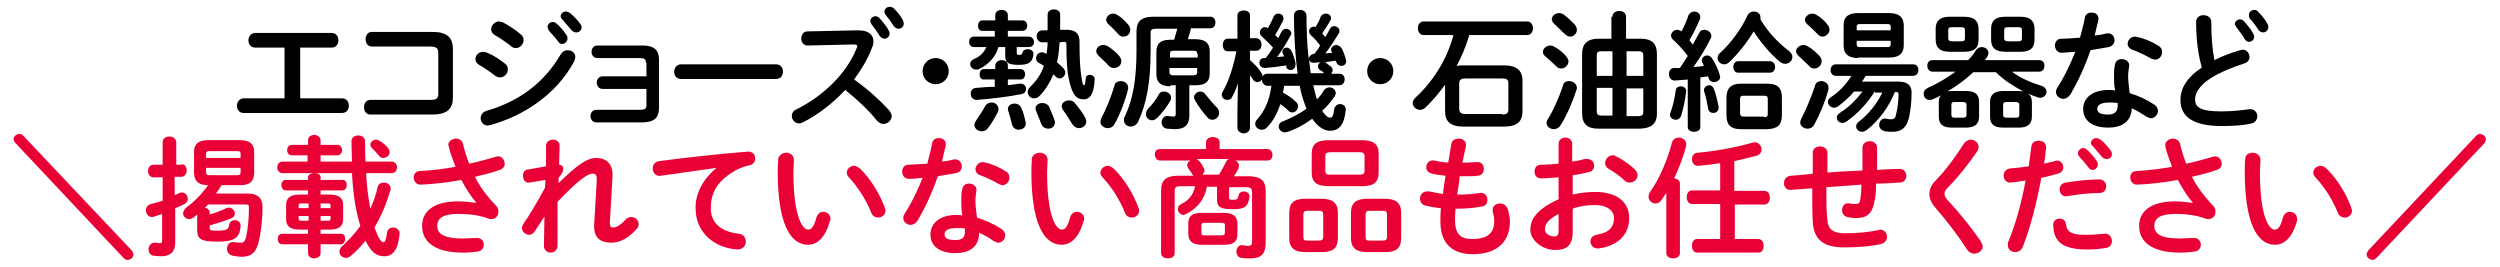 <?xml version="1.0" encoding="utf-8"?>
<!-- Generator: Adobe Illustrator 24.3.0, SVG Export Plug-In . SVG Version: 6.00 Build 0)  -->
<svg version="1.1" xmlns="http://www.w3.org/2000/svg" xmlns:xlink="http://www.w3.org/1999/xlink" x="0px" y="0px"
	 viewBox="0 0 478 51" style="enable-background:new 0 0 478 51;" xml:space="preserve">
<style type="text/css">
	.st0{display:none;}
	.st1{display:inline;}
	.st2{fill:#E90135;}
	.st3{fill:#1A1A1A;}
</style>
<g id="レイヤー_1" class="st0">
	<g class="st1">
		<g>
			<g>
				<path class="st2" d="M20.4,49.8L0.1,29.6l1.4-1.5l20.2,20.2L20.4,49.8z"/>
				<path class="st2" d="M38.5,48.1c-1,0-2.4,0-3.3,0c-2.4,0-3-0.6-3-3.1v-1.3c-0.3,0.3-0.7,0.7-1.1,1l-1.9-1.4v4.3
					c0,1.6-0.4,2.4-1.8,2.7c-0.6,0.1-1.8,0.1-2.7,0l-0.5-2.5c0.7,0,1.6,0,1.9,0c0.4,0,0.6-0.2,0.6-0.6V42c-0.9,0.3-1.8,0.6-2.5,0.9
					l-0.6-2.5c0.8-0.2,1.9-0.5,3.1-0.9v-4.9H24v-2.3h2.8V28h2.5v4.3h2v2.4h-2v3.9c0.7-0.2,1.3-0.4,1.9-0.6l0.2,2.2
					c-0.6,0.3-1.3,0.5-2.1,0.8v2.3c2-1.7,3.6-3.8,4.8-6.4h-1.7v-8.3h12.2v8.2h-7.9c-0.2,0.5-0.4,0.9-0.6,1.4h7.1h0.8h1.6
					c-0.3,7.1-0.6,10.9-1.5,11.6c-0.4,0.3-0.9,0.4-1.6,0.4c-0.5,0-1.7,0-2.4,0l-0.3-2.3C39.5,48,39,48.1,38.5,48.1z M40.7,42.9
					c-1.5,0.6-4.2,1.2-6.2,1.4v0.6c0,0.9,0.2,1,1,1.1c0.7,0,2,0,2.9,0c0.8,0,0.9-0.1,0.9-1.3l2.1,0.3c-0.1,1.8-0.4,2.6-1.2,2.9
					c0.6,0,1.3,0,1.7,0c0.2,0,0.3,0,0.5-0.1c0.4-0.3,0.6-2.7,0.8-7.4H35c-0.2,0.2-0.3,0.5-0.5,0.7h0.1v1.3c1.8-0.2,4-0.7,5.2-1.3
					L40.7,42.9z M34.8,31.9h7.1v-1.4h-7.1V31.9z M34.8,34.9h7.1v-1.5h-7.1V34.9z"/>
				<path class="st2" d="M53.3,46.3v-1h-4.4v-6.7h4.3v-1h-4.8v-1.7h4.8v-1h2.4v1h4.9v1.8h-4.9v1h4.5v6.7h-4.5v1h5v0.9
					c0.8-0.8,1.6-1.6,2.3-2.4c-0.7-2.7-1.2-6.1-1.5-10.1H47.8v-1.9h5.4v-1.4h-4.1v-1.8h4.1v-1.8h2.6v1.8h4.1v1.8h-4.1v1.3h5.6
					c-0.1-1.6-0.2-3.2-0.2-4.9h2.6c0,1.7,0.1,3.3,0.2,4.9h6.1v1.9h-6c0.2,2.7,0.5,5.2,0.8,7.2c0.7-1.4,1.2-3,1.6-4.8l2.4,0.5
					c-0.6,2.9-1.7,5.4-3.2,7.7c0.5,1.4,1,2.2,1.6,2.2c0.4,0,0.6-0.6,0.7-2.7l2.1,0.6c-0.4,4.1-1.5,5.1-3.4,4.8
					c-1.1-0.2-2-1.2-2.7-2.7c-0.9,1-1.8,1.9-2.9,2.8L59,48.8c0.2-0.2,0.5-0.4,0.7-0.5h-4v2.1h-2.4v-2.1h-5.4v-1.8h5.4
					C53.3,46.5,53.3,46.3,53.3,46.3z M51.2,41.3h2v-1.2h-2V41.3z M51.2,43.8h2v-1.2h-2V43.8z M57.8,41.3v-1.2h-2.1v1.2H57.8z
					 M57.8,43.8v-1.2h-2.1v1.2H57.8z M66.8,28.3c1.1,1.2,2,2.2,2.5,3.3l-2.3,1c-0.5-1.1-1.2-2.2-2.2-3.3L66.8,28.3z"/>
				<path class="st2" d="M73.7,33.2c1,0,2.2,0.1,3.5,0.1c1.9,0,4.1,0,6.2-0.2c-0.4-1.3-0.7-2.7-0.9-4.2l2.9-0.3
					c0.1,1.4,0.4,2.9,0.8,4.2c2.3-0.2,4.4-0.5,6.1-0.9l0.6,2.5c-1.7,0.4-3.7,0.6-5.9,0.8c1,2.4,2.3,4.7,4,6.2l-1.7,1.9
					c-2.6-1.4-5.4-2-8.2-2c-2.3,0-3.5,1.1-3.5,2.6c0,1.8,2.1,3,7.1,3c1.1,0,2.4-0.1,3.8-0.2l-0.1,2.5c-1.3,0.1-2.5,0.1-3.6,0.1
					c-6.9,0-9.9-2.1-9.9-5.7c0-2.7,2.4-4.8,5.8-4.8c2,0,4.2,0.3,5.9,0.8c-0.8-1.1-1.6-2.6-2.3-4.4c-2.6,0.2-5.2,0.2-7.6,0.2
					c-1,0-2,0-2.9,0v-2.2C73.8,33.2,73.7,33.2,73.7,33.2z"/>
				<path class="st2" d="M105.2,33.1c-0.4,0.8-0.8,2.2-1,3.2c1.2-1.3,3.1-2.9,4.2-3.6c1.2-0.7,2.2-1.1,3.1-1.1c1.8,0,3,1.2,3,3.8
					c0,1.2-0.1,2.8-0.3,4.5c-0.2,1.9-0.3,3.8-0.3,5c0,0.9,0.3,1.2,0.9,1.2c0.8,0,2.2-0.5,3.3-1.4l0.3,2.8c-1.5,0.8-3,1.2-4,1.2
					c-2,0-3.1-1-3.1-3.8c0-1.3,0.1-2.9,0.3-4.8c0.1-1.4,0.3-3,0.3-4.1c0-1.2-0.4-1.7-1-1.7c-0.5,0-0.9,0.2-1.6,0.6
					c-1.2,0.8-3.4,2.6-5.2,4.6c0,3.9-0.1,7.8-0.1,10h-2.8c0-1.7,0.1-4.1,0.2-6.8c-1,1.3-2.1,2.8-2.9,4l-2.2-1.6
					c1.4-1.7,3.3-4.3,4-5.6c0.4-0.6,0.7-1.5,1-2.4v-2.2c-1.2,0.1-2.9,0.3-4.3,0.3L97,32.7c1.1,0,2.9-0.1,4.5-0.2c0-1.5,0-2.8,0-3.9
					h2.8c0,1-0.1,2.3-0.1,3.7L105.2,33.1z"/>
				<path class="st2" d="M133.4,31.1c2-0.2,4.5-0.4,6.3-0.6l0.3,2.6c-1.1,0.1-3,0.3-3.8,0.5c-0.5,0.1-1.3,0.5-1.8,0.8
					c-2.9,1.9-4.7,4.3-4.7,7.2s2.5,4.8,8.4,5l-0.3,2.7c-6.9-0.2-10.9-2.8-10.9-7.6c0-3,1.7-5.8,4.5-7.9c-2.5,0.2-7.2,0.6-10.2,0.7
					l-0.2-2.7C124.2,31.7,130.9,31.3,133.4,31.1z"/>
				<path class="st2" d="M148.6,31.8c-0.2,1.8-0.4,3.6-0.4,5.1c0,5.3,1.6,8.4,3,8.4c0.8,0,1.6-1.5,2.1-3.8l2.3,1
					c-0.9,3.9-2.4,5.9-4.3,5.9c-2.7,0-5.9-3.8-5.9-11.5c0-1.6,0.1-3.5,0.2-5.4L148.6,31.8z M160.4,31c3.6,3.7,4.7,7.6,4.9,13.1
					l-3,0.3c0-5.4-1.1-8.6-4.2-11.8L160.4,31z"/>
				<path class="st2" d="M173.6,32.1c0.3-1.2,0.5-2.4,0.6-3.5l2.8,0.3c-0.1,1-0.4,2-0.6,3.2h3.5v2.5h-4.2c-1.2,4-2.9,8.3-4.7,10.9
					l-2.5-1.4c1.7-2.4,3.3-6,4.3-9.5h-3.5v-2.5C169.4,32.1,173.6,32.1,173.6,32.1z M184.6,36.1c0,0.7-0.1,1.6-0.1,2.4
					c0,1.4,0,3,0.1,4.3c1.7,0.7,3.2,1.6,4.4,2.6l-1.6,2c-0.8-0.8-1.8-1.5-2.8-2.1c-0.1,2.7-1.6,4.1-4.7,4.1c-3,0-5.1-1.7-5.1-3.9
					c0-2.1,1.7-3.8,5-3.8c0.7,0,1.4,0.1,2.1,0.2c0-1.1,0-2.4,0-3.5c0-0.8,0-1.8,0-2.4h2.7L184.6,36.1L184.6,36.1z M179.9,43.9
					c-1.7,0-2.7,0.6-2.7,1.7c0,0.9,1,1.7,2.5,1.7c1.7,0,2.4-0.7,2.4-2.3c0-0.2,0-0.4,0-0.7C181.4,44,180.6,43.9,179.9,43.9z
					 M188.1,36.7c-1.4-1.1-4.2-2.6-6.2-3.4l1.3-2.1c2.1,0.9,4.8,2.3,6.3,3.3L188.1,36.7z"/>
				<path class="st2" d="M196.6,31.8c-0.2,1.8-0.4,3.6-0.4,5.1c0,5.3,1.6,8.4,3,8.4c0.8,0,1.6-1.5,2.1-3.8l2.3,1
					c-0.9,3.9-2.4,5.9-4.3,5.9c-2.7,0-5.9-3.8-5.9-11.5c0-1.6,0.1-3.5,0.2-5.4L196.6,31.8z M208.4,31c3.6,3.7,4.7,7.6,4.9,13.1
					l-3,0.3c0-5.4-1.1-8.6-4.2-11.8L208.4,31z"/>
				<path class="st2" d="M224.1,41.9h7.6v6c0.7,0,1.4,0,1.7,0c0.4,0,0.5-0.2,0.5-0.6v-7.9c-0.2,1.2-0.8,1.5-2.2,1.5
					c-0.6,0-1.5,0-1.9,0c-2,0-2.4-0.5-2.4-2.6v-1.6h-1.6c-0.4,2.4-1.4,4.1-4.1,5.1l-1.6-1.4c2.4-0.7,3.2-2,3.6-3.7h-3.8v13.5h-2.6
					V34.5h4.9c-0.3-0.8-0.6-1.7-1.1-2.4h-5.3V30h9.6v-2h2.7v2h9.9v2.1h-5c-0.4,0.7-0.9,1.6-1.4,2.4h2.3h1.4h1.2v13.2
					c0,1.4-0.4,2.1-1.6,2.3c-0.6,0.1-2.1,0.1-3.2,0l-0.4-2.2h-7.2v0.9h-2.2v-7h1.2h1L224.1,41.9L224.1,41.9z M229.1,34.5
					c0.4-0.8,0.8-1.7,1.1-2.4h-6.5c0.4,0.8,0.8,1.7,1,2.4H229.1z M229.4,46.1v-2.4h-5.3v2.4H229.4z M229.4,38.3
					c0,0.7,0.1,0.8,0.6,0.8c0.4,0,1.1,0,1.5,0c0.5,0,0.5-0.1,0.6-1.2l1.8,0.3v-1.5h-4.5L229.4,38.3L229.4,38.3z"/>
				<path class="st2" d="M243.1,49.3v0.9h-2.5V39.1h9.3v11.2h-2.6v-0.9h-4.2V49.3z M247.4,47v-5.6h-4.2V47H247.4z M258.1,28.7v8.6
					h-14.3v-8.6H258.1z M246.4,34.9h9.1V31h-9.1V34.9z M254.1,49.3v0.9h-2.5V39.1h9.6v11.2h-2.6v-0.9h-4.5V49.3z M258.6,47v-5.6
					h-4.4V47H258.6z"/>
				<path class="st2" d="M269.8,37.7c0.1-1.1,0.2-2.2,0.3-3.4h-4.9v-2.4h5.2c0.1-1.1,0.3-2.2,0.4-3.3l3,0.3c-0.2,1-0.3,2-0.5,3h6.8
					v2.5h-7.1c-0.2,1.2-0.3,2.3-0.4,3.4h7.1v2.5h-7.3c-0.1,1.1-0.1,2-0.1,2.7c0,3.1,1.2,4,4.8,4c3.1,0,4.6-0.8,4.6-3
					c0-0.8-0.2-1.8-0.8-2.9l2.7-0.5c0.6,1.3,0.8,2.7,0.8,3.6c0,3.8-2.6,5.4-7.3,5.4c-5.3,0-7.6-1.9-7.6-6.5c0-0.7,0-1.7,0.1-2.8
					h-4.7v-2.5L269.8,37.7L269.8,37.7z"/>
				<path class="st2" d="M295.1,32.3v-3.6h2.7v3.6h5.5v2.5H298V38c1.2-0.3,2.4-0.4,3.6-0.4c4.5,0,6.7,2.2,6.7,6
					c0,3.6-2.2,5.9-6.7,5.9c-0.5,0-1.2,0-1.8-0.1l0.1-2.6c0.7,0.1,1.3,0.1,1.8,0.1c2.9,0,3.9-1.1,3.9-3.3c0-2.3-1.4-3.6-4.5-3.6
					c-1.1,0-2.1,0.2-3.1,0.4v5.1c0,2.7-1.1,4-3.5,4c-3.1,0-5-1.7-5-3.7c0-2.8,2.4-5.4,5.8-6.9v-4.1h-5.4v-2.5
					C289.9,32.3,295.1,32.3,295.1,32.3z M292,45.4c0,0.9,0.7,1.6,2,1.6c1,0,1.3-0.5,1.3-1.6v-3.9C293.2,42.6,292,44.1,292,45.4z
					 M310.2,35.2l-1.9,1.8c-0.9-1.2-2.8-3-4.3-3.9l1.7-1.8C307.4,32.3,309.2,34,310.2,35.2z"/>
				<path class="st2" d="M325.1,47v-6.7h-6.4v-2.5h6.4v-5.1c-1.7,0.4-3.4,0.6-4.8,0.8l-1.2-2.3c-0.4,1-0.8,2-1.3,3v16h-2.6V38.7
					c-0.7,0.9-1.4,1.9-2.1,2.7c-0.6-0.8-1.1-1.5-1.6-2.1c2.8-3.2,5-7.3,6.1-11.4l2.6,0.6c-0.3,0.9-0.6,1.8-0.9,2.7
					c4.2-0.4,9.7-1.8,12.6-3.2l1.7,2.1c-1.5,0.7-3.4,1.3-5.5,1.9v5.9h6.2v2.5h-6.2v6.7h5.5v2.5h-13.8v-2.5h5.3L325.1,47L325.1,47z"
					/>
				<path class="st2" d="M340.8,35.3c0-1.9,0-3.9,0-5.6h2.8c0,1.7-0.1,3.6-0.1,5.4c2.4-0.2,5-0.4,7.4-0.6c0-2-0.1-4.2-0.2-5.8h2.8
					c0,1.5,0,3.6,0,5.6c1.5-0.1,2.8-0.2,3.9-0.3l0.2,2.5c-1.2,0-2.6,0.1-4.1,0.3c-0.1,6-0.6,7.1-3.5,7.1c-0.7,0-1.7-0.1-2.7-0.2
					v-2.3c0.7,0.1,1.6,0.1,2.2,0.1c1.1,0,1.4-0.3,1.4-4.5c-2.4,0.2-5,0.4-7.4,0.6c0,2.5,0,4.7,0.1,6c0.2,2.6,1.4,3.4,6,3.3
					c1.6,0,3.4-0.1,4.8-0.3v2.7c-1.3,0.1-3.3,0.2-4.8,0.2c-6,0-8.4-1.2-8.7-5.6c-0.1-1.3-0.2-3.5-0.2-6.1c-1.6,0.2-3,0.3-4.3,0.4
					l-0.2-2.4C337.4,35.6,339,35.5,340.8,35.3z"/>
				<path class="st2" d="M376.9,30c-2.3,2.5-6.9,6.8-9.7,8.9c-0.1,0.1-0.2,0.2-0.2,0.4c0,0.1,0.1,0.3,0.2,0.3
					c4.3,2.8,8.2,5.9,10.7,8.4l-2.4,2.1c-2.6-3-7.2-6.6-11.7-9.5c-0.4-0.3-0.6-0.7-0.6-1.2c0-0.4,0.3-1,0.9-1.4
					c3.1-2.3,8.3-7,10.7-9.8L376.9,30z"/>
				<path class="st2" d="M389.8,31.6c0.1-1,0.2-2,0.3-2.9l2.8,0.1c-0.1,0.9-0.2,1.8-0.4,2.8h6.7v2.5h-7.2
					c-1.1,5.7-2.8,11.6-4.8,15.4l-2.5-1.3c2-3.5,3.7-8.9,4.6-14.1h-4v-2.5C385.2,31.6,389.8,31.6,389.8,31.6z M397,42.9
					c-0.5,0.9-0.7,1.6-0.7,2.2c0,1.1,1.8,1.4,4.7,1.4c1.2,0,2.4-0.1,3.7-0.3v2.6c-1.2,0.1-2.5,0.2-3.7,0.2c-4.4,0-7.3-0.8-7.3-3.1
					c0-0.9,0.3-2,1-3.3L397,42.9z M404.4,38.5c-0.9-0.1-2.1-0.1-3.3-0.1c-1.9,0-4.2,0.1-5.9,0.4l-0.1-2.4c1.8-0.2,4.3-0.3,6.3-0.3
					c1.1,0,2.2,0,3,0.1V38.5z M401.1,29.2c1.1,1,1.8,1.8,2.6,3l-1.3,1.1c-0.8-1.2-1.5-2.1-2.5-3L401.1,29.2z M404,27.5
					c1.1,1,1.8,1.8,2.6,3l-1.4,1.1c-0.8-1.2-1.5-2.1-2.5-3L404,27.5z"/>
				<path class="st2" d="M409.6,33.2c1,0,2.2,0.1,3.5,0.1c1.9,0,4.1,0,6.2-0.2c-0.4-1.3-0.7-2.7-0.9-4.2l2.9-0.3
					c0.1,1.4,0.4,2.9,0.8,4.2c2.3-0.2,4.4-0.5,6.1-0.9l0.6,2.5c-1.7,0.4-3.7,0.6-5.9,0.8c1,2.4,2.3,4.7,4,6.2l-1.7,1.9
					c-2.6-1.4-5.4-2-8.2-2c-2.3,0-3.5,1.1-3.5,2.6c0,1.8,2.1,3,7.1,3c1.1,0,2.4-0.1,3.8-0.2l-0.1,2.5c-1.3,0.1-2.5,0.1-3.6,0.1
					c-6.9,0-9.9-2.1-9.9-5.7c0-2.7,2.4-4.8,5.8-4.8c2,0,4.2,0.3,5.9,0.8c-0.8-1.1-1.6-2.6-2.3-4.4c-2.6,0.2-5.2,0.2-7.6,0.2
					c-1,0-2,0-2.9,0L409.6,33.2C409.7,33.2,409.6,33.2,409.6,33.2z"/>
				<path class="st2" d="M436.6,31.8c-0.2,1.8-0.4,3.6-0.4,5.1c0,5.3,1.6,8.4,3,8.4c0.8,0,1.6-1.5,2.1-3.8l2.3,1
					c-0.9,3.9-2.4,5.9-4.3,5.9c-2.7,0-5.9-3.8-5.9-11.5c0-1.6,0.1-3.5,0.2-5.4L436.6,31.8z M448.5,31c3.6,3.7,4.7,7.6,4.9,13.1
					l-3,0.3c0-5.4-1.1-8.6-4.2-11.8L448.5,31z"/>
				<path class="st2" d="M476.4,28.1l1.5,1.5l-20.2,20.2l-1.5-1.5L476.4,28.1z"/>
			</g>
		</g>
		<g>
			<path class="st3" d="M52.2,18V7.3h-6.4V4.6h15.9v2.6h-6.6V18h8.4v2.7H44V18H52.2z"/>
			<path class="st3" d="M84.8,4.6v16.2H68.2v-2.7h13.7V7.3H68.3V4.6H84.8z"/>
			<path class="st3" d="M96.2,10.6L94.9,13c-1.7-1-4.2-2.1-6.2-2.8L90,7.8C92.1,8.6,94.7,9.8,96.2,10.6z M106.1,7.7l1.8,2.1
				c-3.3,5.3-10.1,10.3-16.5,12.3L90,19.5C96.3,17.9,102.9,13.1,106.1,7.7z M98.7,5.4l-1.3,2.3c-1.7-1-4.1-2.2-6-2.9l1.3-2.3
				C94.8,3.3,97.2,4.5,98.7,5.4z M103.7,2.8c1.1,0.9,1.9,1.7,2.8,2.8l-1.3,1.2c-0.8-1.1-1.7-1.9-2.7-2.8L103.7,2.8z M106.3,0.7
				c1.1,0.9,1.9,1.7,2.8,2.8l-1.3,1.2c-0.9-1.1-1.7-1.9-2.8-2.8L106.3,0.7z"/>
			<path class="st3" d="M113.1,15.5v-2.3h8.7V10H112V7.7h12.4v13.7H112V19h9.8v-3.5L113.1,15.5L113.1,15.5z"/>
			<path class="st3" d="M149.5,10.4v2.9h-19.6v-2.9C129.9,10.4,149.5,10.4,149.5,10.4z"/>
			<path class="st3" d="M172.3,20.5l-2.6,1.8c-1.7-2.3-4.1-4.8-6.4-6.8c-2.5,2.9-5.5,5.2-8.8,6.8l-1.8-2.3c6.5-3,11.4-8.8,12.9-13.7
				h-11.3V3.7h13l2,1.1c-1,3.1-2.5,6-4.3,8.5C167.6,15.5,170.2,18.1,172.3,20.5z M169.6,1.6c0.9,0.9,1.6,1.7,2.3,2.8l-1.2,0.9
				c-0.7-1.1-1.4-1.9-2.3-2.8L169.6,1.6z M172,0c1,0.9,1.6,1.7,2.4,2.8l-1.2,0.9c-0.7-1.1-1.4-1.9-2.3-2.8L172,0z"/>
			<path class="st3" d="M180.5,14.1c-1.2,0-2.2-1-2.2-2.2s1-2.2,2.2-2.2s2.2,1,2.2,2.2S181.7,14.1,180.5,14.1L180.5,14.1z"/>
			<path class="st3" d="M191.9,14.9v-1.8h-3.5v-1.7h3.5V9.9h2c-0.4-0.3-0.5-1-0.5-2.1V7.1h-1c-0.4,1.8-1.3,3-3.7,3.8l-1.4-1.3
				c2-0.5,2.8-1.3,3.1-2.4h-3.1V5.3h4.5V4h-3.4V2.2h3.4V0.7h2.5v1.5h3.3V4h-3.3v1.4h4v1.8h-3.1v0.7c0,0.6,0.1,0.7,0.4,0.7
				c0.2,0,0.6,0,0.9,0c0.3,0,0.4-0.1,0.4-0.7l1.8,0.3c-0.2,1.8-0.6,2.1-2,2.1c-0.4,0-1,0-1.3,0c-0.4,0-0.8-0.1-1-0.1v1.2h3.3v1.7
				h-3.3v1.6c1.3-0.1,2.5-0.2,3.5-0.3l0.1,1.2c1-1.1,1.7-2.5,2.2-4c-0.6-0.4-1.3-0.8-2-1.1l1.2-1.6c0.5,0.2,0.9,0.5,1.4,0.7
				c0.2-1,0.3-2.1,0.4-3.3h-2.2v-2h2.4c0.1-1.2,0.1-2.3,0.1-3.6l2.4,0c0,1.2-0.1,2.4-0.1,3.5h1.6h1.1h1.3
				c-0.5,7.2-0.3,10.7,0.4,10.8c0.2,0,0.3-0.2,0.3-2c0.5,0.3,0.9,0.6,1.5,0.9c-0.3,3-0.8,3.6-2.2,3.5c-2.4-0.2-2.8-4-2.6-11.2h-1.6
				c-0.1,1.6-0.3,3.1-0.6,4.5c0.7,0.5,1.4,1,1.9,1.5l-1.4,1.7c-0.3-0.3-0.7-0.7-1.1-1c-0.6,1.8-1.5,3.2-2.7,4.4l-2.2-1.1
				c0.1-0.1,0.1-0.1,0.2-0.2c-3,0.4-7.3,0.8-9.8,1.1l-0.4-2.1C188.5,15.1,190.2,15,191.9,14.9z M192.8,18.6
				c-0.6,1.5-1.7,3.3-2.8,4.4l-2.4-1c1.2-1,2.3-2.7,2.8-4.1L192.8,18.6z M196.5,18.1c0.5,1.6,0.8,3,1,4.3l-2.5,0.4
				c-0.1-1.3-0.3-2.7-0.7-4.3L196.5,18.1z M201.2,18c0.8,1.5,1.4,2.9,1.7,4.2l-2.4,0.6c-0.2-1.2-0.7-2.6-1.4-4.1L201.2,18z
				 M206.3,17.9c1.4,1.5,2.4,2.9,3.1,4.2l-2.5,0.9c-0.6-1.3-1.6-2.7-2.8-4.2L206.3,17.9z"/>
			<path class="st3" d="M212.9,7.3c1.8,1,3.2,1.9,4.2,2.9l-1.9,1.8c-0.9-1.1-2.2-2.1-3.8-3L212.9,7.3z M215,14.1l1.9,1.3
				c-0.8,2.4-2.1,5.5-3.1,7.3l-2.2-1.3C212.6,19.7,214.1,16.5,215,14.1z M213.5,1c1.7,0.9,3.1,1.7,4.1,2.7l-1.8,1.8
				c-0.9-0.9-2.2-1.9-3.7-2.8L213.5,1z M228.4,20.9c0,1.2-0.3,1.9-1.3,2c-0.6,0.1-1.9,0.1-2.8,0l-0.4-2.3c0.6,0,1.4,0,1.7,0
				c0.3,0,0.4-0.1,0.4-0.4v-5.9h-4V5.9h3.4c0.2-0.7,0.4-1.4,0.5-2.1h-5.1v6.4c0,4.5-0.6,8.9-2.9,12.6l-2.2-1.3
				c2.1-3.3,2.6-7.1,2.6-11.3V1.5h1.6h0.9h12.9v2.3h-5.2c-0.2,0.7-0.5,1.4-0.7,2.1h4.9v8.5h-4.2L228.4,20.9L228.4,20.9z M225,16.2
				c-0.6,2-1.7,4.1-3,5.6l-2-1c1.2-1.4,2.3-3.3,2.8-5.3L225,16.2z M224.3,9.4h5.9V7.8h-5.9V9.4z M224.3,12.5h5.9v-1.6h-5.9V12.5z
				 M231.4,15.5c1.1,2,1.9,3.7,2.4,5.4l-2.3,0.8c-0.4-1.6-1.1-3.5-2.1-5.4L231.4,15.5z"/>
			<path class="st3" d="M236.1,18.7l-1.3-2.5c1.2-2,2.5-5.4,3.1-8.3h-2.6V5.6h2.6V0.7h2.4v4.9h2.1v2.2h-2.1v0.5
				c0.7,1.3,1.5,2.8,2,3.7l-1,2.3c-0.2-0.8-0.6-1.8-0.9-2.8V23H238v-9.1C237.4,15.6,236.8,17.4,236.1,18.7z M238,7.8L238,7.8
				L238,7.8z M246.3,15.7c1.2,1,2.1,2,2.9,2.8l-1.7,1.4c-0.5-0.6-1-1.3-1.7-2c-0.5,2-1.4,3.8-2.8,5l-1.9-1.4c2-1.6,2.8-4.4,3.1-7.2
				h-1.8v-2h6.7c-0.1-0.6-0.2-1.2-0.2-1.8l-1.3,0.8c-0.1-0.3-0.1-0.5-0.2-0.8c-1.4,0.3-3.4,0.6-4.5,0.8l-0.5-1.8l0.7-0.1
				c0.5-0.8,1-1.6,1.5-2.3c-0.5-0.8-1.3-1.8-2.1-2.5l0.9-1.5c0.1,0.1,0.2,0.1,0.3,0.2c0.5-0.9,0.9-1.8,1.1-2.5l1.8,0.7
				c-0.4,0.9-1,2-1.7,3.1c0.3,0.3,0.5,0.6,0.7,0.9c0.6-0.9,1-1.8,1.3-2.6l1.6,0.6c0-0.9-0.1-1.9-0.1-2.8h2.4c0,3.2,0.1,6.1,0.4,8.6
				l0.4-0.1c0.5-0.7,1.1-1.5,1.6-2.3c-0.5-0.8-1.3-1.8-2.1-2.5l0.9-1.5c0.1,0.1,0.2,0.2,0.3,0.3c0.5-0.9,0.9-1.7,1.1-2.4l1.8,0.6
				c-0.4,0.9-1.1,2-1.7,3c0.3,0.3,0.5,0.7,0.7,0.9c0.6-0.9,1.1-1.8,1.4-2.6l1.8,0.7c-0.9,1.6-2.2,3.5-3.6,5.5
				c0.6-0.1,1.2-0.1,1.7-0.2c-0.2-0.4-0.4-0.8-0.6-1.1l1.5-0.9c0.7,1.2,1.2,2.5,1.4,3.4l-1.5,0.8c-0.1-0.2-0.1-0.5-0.2-0.8
				c-0.6,0.1-1.1,0.2-1.8,0.3c0.7,0.4,1.3,0.8,1.9,1.2l-0.6,0.5h2.3v2h-5.9c0.2,1.1,0.4,2,0.7,2.8c0.6-0.8,1.2-1.6,1.6-2.6l2.1,0.8
				c-0.6,1.5-1.6,2.8-2.7,4c0.5,0.7,1.1,1.1,1.7,1.1c0.5,0,0.7-0.3,0.8-1.7l2,0.7c-0.5,3-1.5,3.7-3.2,3.5c-1.2-0.1-2.2-0.8-3.1-2.1
				c-1.1,0.8-2.3,1.5-3.6,2.1l-1.8-1.5c1.7-0.6,3.2-1.4,4.4-2.5c-0.5-1.2-0.9-2.8-1.2-4.5h-2.9C246.4,14.8,246.3,15.3,246.3,15.7z
				 M246.8,9.1c-0.2-0.4-0.4-0.8-0.6-1.2l1.4-0.9c0.5,0.8,0.9,1.7,1.2,2.5c-0.2-1.7-0.3-3.6-0.4-5.5c-0.8,1.5-2,3.4-3.2,5.2
				C245.6,9.2,246.2,9.2,246.8,9.1z M254.2,12.4c-0.4-0.3-0.9-0.6-1.4-0.9l0.7-0.7c-0.8,0.1-1.5,0.3-2.1,0.3l-0.3-0.9
				c0.1,0.8,0.2,1.5,0.3,2.2H254.2z"/>
			<path class="st3" d="M264.5,14.1c-1.2,0-2.2-1-2.2-2.2s1-2.2,2.2-2.2s2.2,1,2.2,2.2S265.7,14.1,264.5,14.1L264.5,14.1z"/>
			<path class="st3" d="M278.6,21.9V23H276v-7.5c-0.9,1-1.8,1.9-2.9,2.8l-2.2-1.9c4.1-3.1,6.6-7,7.9-11.9h-7.3V2h22v2.5h-11.9
				c-0.5,2-1.3,4-2.2,5.7h12.2V23h-2.7v-1.1H278.6z M288.9,19.4v-6.6h-10.3v6.6H288.9z"/>
			<path class="st3" d="M296.7,7.3c2,0.9,3.5,1.9,4.7,2.9l-1.7,1.9c-1-1.1-2.5-2-4.3-2.9L296.7,7.3z M300.4,13.5l1.9,1.6
				c-1.1,2.5-3,6-4.4,7.9l-2.2-1.6C297.1,19.5,299.2,16.1,300.4,13.5z M297.8,0.9c1.9,0.9,3.4,1.7,4.5,2.7l-1.7,2
				c-1-1-2.5-1.9-4.2-2.8L297.8,0.9z M305.3,22.1V23h-2.5V6h5.6V0.7h2.6V6h5.9v17h-2.6V22L305.3,22.1L305.3,22.1z M308.4,12.8V8.4
				h-3.1v4.4H308.4z M308.4,19.7V15h-3.1v4.6H308.4z M314.3,12.8V8.4H311v4.4H314.3z M314.3,19.7V15H311v4.6H314.3z"/>
			<path class="st3" d="M325.9,23h-2.5v-9.5c-1.4,0.1-2.8,0.3-3.7,0.4l-0.5-2.3c0.4,0,0.9-0.1,1.4-0.1c0.6-0.8,1.3-1.7,1.9-2.6
				c-0.8-1.1-2-2.3-3.1-3.3l1.3-1.8c0.2,0.2,0.4,0.4,0.6,0.6c0.9-1.3,1.7-2.7,2.1-3.7l2.1,0.9c-0.6,1.3-1.7,2.8-2.8,4.3
				c0.4,0.4,0.7,0.8,1,1.2c1-1.6,1.9-3,2.6-4.2l2.2,1c-1.3,2.1-3.2,4.9-5.3,7.5c1-0.1,2-0.1,3-0.2c-0.3-0.6-0.7-1.2-1.1-1.8l1.9-1
				c1.1,1.6,2.1,3.4,2.5,4.8c-1.9,1-2,1-2,1c-0.1-0.3-0.2-0.7-0.4-1.1c-0.4,0.1-0.9,0.1-1.4,0.2L325.9,23L325.9,23z M322.7,15.1
				c-0.1,2.3-0.6,4.6-1.3,6.3l-2.1-0.7c0.6-1.7,1.1-3.8,1.2-5.9L322.7,15.1z M328.5,14.6c0.5,1.6,1,3.4,1.1,4.7l-2.1,0.5
				c-0.1-1.3-0.5-3.2-1-4.7C327.2,14.9,327.9,14.7,328.5,14.6z M339.2,10.8h-8V8.9c-0.5,0.5-1.1,1-1.6,1.4L328.3,8
				c2.1-1.5,4.1-3.9,5.7-7.2h2.2c1.8,3.4,3.8,5.7,6,7.2l-1.4,2.3c-0.5-0.4-1-0.9-1.5-1.3L339.2,10.8L339.2,10.8z M332.3,22.3V23
				h-2.5V12.9h11V23h-2.5v-0.7L332.3,22.3L332.3,22.3z M338.8,8.5c-1.3-1.3-2.5-3-3.7-5.1c-1.1,2.2-2.3,3.8-3.6,5.1H338.8z
				 M338.3,20v-4.7h-6V20H338.3z"/>
			<path class="st3" d="M344.8,7.2c1.9,0.9,3.3,1.9,4.4,2.9l-1.8,1.9c-1-1.1-2.4-2.1-4.1-3L344.8,7.2z M347.3,14l1.9,1.4
				c-0.8,2.4-2.3,5.6-3.3,7.4l-2.3-1.4C344.8,19.7,346.4,16.4,347.3,14z M345.6,0.9c1.7,0.9,3.1,1.7,4.1,2.6L348,5.5
				c-0.9-0.9-2.2-1.8-3.8-2.7L345.6,0.9z M351.1,22.7l-1.9-1.2c2.2-1.5,4.1-3.5,5.5-5.9h-1.5c-0.8,1.2-1.8,2.3-2.9,3.2l-1.9-1.2
				c1.6-1.4,3.1-3.2,4.1-5.3h-3v-2h16v2h-10.5c-0.2,0.4-0.4,0.8-0.5,1.2h7.9h1.1h1.4c-0.4,5.8-0.8,8.6-1.8,9.2
				c-0.3,0.2-0.8,0.3-1.4,0.3c-0.5,0-1.6,0-2.2,0l-0.3-2.3c0.5,0,1.4,0,1.8,0c0.2,0,0.3,0,0.4-0.1c0.4-0.2,0.7-1.8,1-5.1h-1.2
				c-1,3-2.7,5.5-4.8,7.5l-1.9-1.2c1.8-1.7,3.3-3.8,4.2-6.3h-1.6C355.8,18.4,353.6,20.9,351.1,22.7z M363.9,1.2v7.8h-12.5V1.2H363.9
				z M353.9,4.4h7.3V3.1h-7.3V4.4z M353.9,7.2h7.3V5.9h-7.3V7.2z"/>
			<path class="st3" d="M381.6,22.2V23h-2.4v-7.8h4.3c-1.6-1-3-2.2-4-3.7h-2c-1,1.5-2.4,2.7-4,3.7h4V23h-2.4v-0.8h-3.1V23h-2.3v-6.1
				c-0.4,0.1-0.7,0.2-1.1,0.3l-1.5-1.9c3.4-0.8,5.8-2,7.4-3.9h-7v-2h8.5c0.3-0.5,0.5-1,0.7-1.6h-7.3V1.4h7.8v5.9l2.3,0.1
				c-0.2,0.7-0.5,1.4-0.8,2h10.9v2h-7.1c1.8,1.9,4.6,3.1,7.5,3.6l-1.5,2.1c-0.3-0.1-0.7-0.2-1-0.3V23H385v-0.8H381.6z M371.7,5.9h3
				V3.3h-3V5.9z M375.1,20.2v-3h-3.1v3H375.1z M387.7,1.4v6.5h-8.1V1.4H387.7z M385,20.2v-3h-3.3v3H385z M381.9,5.9h3.3V3.3h-3.3
				V5.9z"/>
			<path class="st3" d="M396.9,4.8c0.3-1.2,0.5-2.4,0.6-3.5l2.8,0.3c-0.1,1-0.4,2-0.6,3.2h3.5v2.5h-4.2c-1.2,4-2.9,8.3-4.7,10.9
				l-2.5-1.4c1.7-2.4,3.3-6,4.3-9.5h-3.5V4.9L396.9,4.8L396.9,4.8z M407.9,8.8c0,0.7-0.1,1.6-0.1,2.4c0,1.4,0,3,0.1,4.3
				c1.7,0.7,3.2,1.6,4.4,2.6l-1.6,2c-0.8-0.8-1.8-1.5-2.8-2.1c-0.1,2.7-1.6,4.1-4.7,4.1c-3,0-5.1-1.7-5.1-3.9c0-2.1,1.7-3.8,5-3.8
				c0.7,0,1.4,0.1,2.1,0.2c0-1.1,0-2.4,0-3.5c0-0.8,0-1.8,0-2.4C405.3,8.8,407.9,8.8,407.9,8.8z M403.2,16.7c-1.7,0-2.7,0.6-2.7,1.7
				c0,0.9,1,1.7,2.5,1.7c1.7,0,2.4-0.7,2.4-2.3c0-0.2,0-0.4,0-0.7C404.6,16.8,403.9,16.7,403.2,16.7z M411.4,9.4
				c-1.4-1.1-4.2-2.6-6.2-3.4l1.3-2.1c2.1,0.9,4.8,2.3,6.3,3.3L411.4,9.4z"/>
			<path class="st3" d="M431.9,9.3c-6.4,1.9-12.8,4.2-12.8,7.3c0,1.8,1.9,2.8,6.9,2.8c2.2,0,4.7-0.2,6.8-0.5l0.3,2.8
				c-2.3,0.3-4.7,0.4-7.1,0.4c-6.5,0-9.8-1.7-9.8-5.3c0-2.6,2.1-4.7,5.4-6.4c-1.3-2.2-1.5-4.9-1.5-9h2.9c0,3.8,0.1,6.1,1,7.8
				c2.1-0.9,4.4-1.8,6.9-2.6L431.9,9.3z M430,1.8c1,1,1.7,1.8,2.5,3l-1.4,1c-0.7-1.2-1.4-2.1-2.4-3.1L430,1.8z M433.3,0.9
				c1,1,1.7,1.9,2.5,3.1l-1.4,1c-0.7-1.2-1.4-2.1-2.4-3L433.3,0.9z"/>
		</g>
	</g>
</g>
<g id="レイヤー_2">
	<g>
		<path d="M57.5,18.8h7.9c0.9,0,1.3,0.7,1.3,1.4s-0.4,1.4-1.3,1.4H46.6c-0.9,0-1.3-0.7-1.3-1.4s0.5-1.4,1.3-1.4h7.8V9.1h-5.6
			c-0.9,0-1.3-0.7-1.3-1.4s0.5-1.4,1.3-1.4h14.6c0.9,0,1.3,0.7,1.3,1.4s-0.4,1.4-1.3,1.4h-6V18.8z"/>
		<path d="M83.8,10.1c0-0.9-0.4-1.2-1.6-1.2H71.1c-0.8,0-1.2-0.7-1.2-1.4s0.4-1.4,1.2-1.4h11.6c2.8,0,3.9,1.1,3.9,3.3v9.2
			c0,2.2-1.1,3.3-3.9,3.3H70.8c-0.8,0-1.2-0.7-1.2-1.4c0-0.7,0.4-1.4,1.2-1.4h11.4c1.2,0,1.6-0.2,1.6-1.2V10.1z"/>
		<path d="M96.6,12.2c0.4,0.3,0.5,0.7,0.5,1.1c0,0.8-0.7,1.5-1.5,1.5c-0.3,0-0.6-0.1-0.9-0.3c-0.9-0.7-2.2-1.6-3.1-2.1
			c-0.5-0.3-0.7-0.7-0.7-1.1c0-0.7,0.6-1.4,1.5-1.4c0.2,0,0.5,0.1,0.8,0.2C94.4,10.6,95.6,11.4,96.6,12.2z M108.5,9.6
			c0.8,0,1.5,0.5,1.5,1.3c0,0.2-0.1,0.5-0.2,0.8c-3.3,6.2-9.5,10.4-16,12.2c-0.2,0-0.4,0.1-0.5,0.1c-0.9,0-1.4-0.7-1.4-1.4
			c0-0.6,0.4-1.2,1.1-1.4c6.2-1.8,11-5.3,14.2-10.8C107.5,9.9,108,9.6,108.5,9.6z M99.6,6.6c0.4,0.3,0.5,0.7,0.5,1.1
			c0,0.8-0.7,1.5-1.5,1.5c-0.3,0-0.6-0.1-0.9-0.4c-0.9-0.7-2.2-1.6-3.1-2.1c-0.5-0.3-0.7-0.7-0.7-1.1c0-0.7,0.7-1.5,1.5-1.5
			c0.2,0,0.5,0.1,0.8,0.2C97.3,4.9,98.6,5.7,99.6,6.6z M104.7,5.1c0-0.5,0.5-0.9,1-0.9c0.2,0,0.5,0.1,0.7,0.3
			c0.7,0.6,1.4,1.4,1.9,2.2c0.2,0.2,0.2,0.4,0.2,0.7c0,0.5-0.5,1-1,1c-0.3,0-0.6-0.1-0.8-0.5c-0.6-0.8-1.3-1.5-1.8-2.1
			C104.8,5.5,104.7,5.3,104.7,5.1z M107.2,3.1c0-0.5,0.5-0.9,1-0.9c0.2,0,0.5,0.1,0.8,0.3c0.6,0.5,1.4,1.3,1.9,2
			c0.2,0.2,0.3,0.5,0.3,0.8c0,0.5-0.5,0.9-1,0.9c-0.3,0-0.6-0.1-0.9-0.4c-0.6-0.7-1.3-1.5-1.8-2.1C107.3,3.5,107.2,3.3,107.2,3.1z"
			/>
		<path d="M123.5,12c0-0.7-0.3-0.9-1.3-0.9h-8c-0.7,0-1.1-0.6-1.1-1.2c0-0.6,0.4-1.2,1.1-1.2h8.6c2.3,0,3.2,0.9,3.2,2.7v9.2
			c0,1.9-0.9,2.8-3.2,2.8h-8.8c-0.7,0-1.1-0.6-1.1-1.2c0-0.6,0.4-1.2,1.1-1.2h8.3c1,0,1.3-0.2,1.3-0.9V17h-8.4
			c-0.7,0-1.1-0.6-1.1-1.2c0-0.6,0.4-1.2,1.1-1.2h8.4V12z"/>
		<path d="M148.4,12.3c0.9,0,1.3,0.7,1.3,1.4c0,0.7-0.4,1.4-1.3,1.4h-18.2c-0.9,0-1.3-0.7-1.3-1.4c0-0.7,0.5-1.4,1.3-1.4H148.4z"/>
		<path d="M164.1,5.8c1.9,0,2.9,0.8,2.9,2.1c0,0.4-0.1,0.9-0.3,1.3c-0.8,2.1-2,4.1-3.4,6c2.3,1.6,4.9,3.9,6.7,5.9
			c0.3,0.4,0.5,0.8,0.5,1.1c0,0.8-0.8,1.5-1.6,1.5c-0.4,0-0.8-0.2-1.2-0.6c-1.5-1.9-3.8-4.1-6.1-5.9c-2.4,2.6-5.3,4.8-8.1,6.2
			c-0.2,0.1-0.5,0.2-0.7,0.2c-0.8,0-1.4-0.7-1.4-1.4c0-0.5,0.2-1,0.9-1.3c5.2-2.6,9.6-6.9,11.5-11.7c0.1-0.1,0.1-0.3,0.1-0.4
			c0-0.2-0.2-0.3-0.6-0.3l-8.9,0.2c-0.8,0-1.2-0.7-1.2-1.3c0-0.7,0.4-1.4,1.2-1.4L164.1,5.8z M166.4,4c0-0.5,0.5-0.9,1-0.9
			c0.2,0,0.5,0.1,0.8,0.4c0.6,0.7,1.3,1.5,1.7,2.3c0.1,0.2,0.2,0.4,0.2,0.6c0,0.6-0.5,1-1,1c-0.3,0-0.6-0.2-0.9-0.5
			c-0.5-0.9-1.1-1.6-1.6-2.3C166.5,4.3,166.4,4.1,166.4,4z M169.1,2.2c0-0.5,0.5-0.9,1-0.9c0.3,0,0.6,0.1,0.8,0.3
			c0.6,0.6,1.3,1.4,1.7,2.2c0.1,0.2,0.2,0.5,0.2,0.7c0,0.6-0.5,1-1,1c-0.3,0-0.7-0.2-0.9-0.5c-0.5-0.8-1.1-1.6-1.6-2.2
			C169.2,2.6,169.1,2.4,169.1,2.2z"/>
		<path d="M181.4,13.6c0,1.4-1.1,2.5-2.5,2.5c-1.4,0-2.5-1.1-2.5-2.5c0-1.4,1.1-2.5,2.5-2.5C180.3,11.1,181.4,12.2,181.4,13.6z"/>
		<path d="M190.3,5.9h-2.5c-0.6,0-0.8-0.5-0.8-1s0.3-1,0.8-1h2.5v-1c0-0.7,0.6-1,1.2-1c0.6,0,1.2,0.3,1.2,1v1h2.8
			c0.6,0,0.9,0.5,0.9,1s-0.3,1-0.9,1h-2.8v1.1h4c0.6,0,1,0.5,1,1c0,0.5-0.3,1-1,1h-2.3v1.1c0,0.3,0.1,0.4,0.4,0.4
			c0.5,0,0.6-0.1,0.7-0.4c0.1-0.5,0.5-0.7,1-0.7c0.6,0,1.2,0.4,1.1,1c-0.2,1.5-0.9,2-2.8,2c-2,0-2.6-0.4-2.6-1.7V9h-1.3
			c-0.5,1.9-2,3.4-3.7,4.2c-0.2,0.1-0.4,0.1-0.6,0.1c-0.6,0-1.1-0.5-1.1-1c0-0.4,0.2-0.8,0.7-1c1.2-0.5,1.9-1.2,2.4-2.3h-2.4
			c-0.6,0-0.9-0.5-0.9-1c0-0.5,0.3-1,0.9-1h4V5.9z M190.3,15.2h-2.2c-0.6,0-0.8-0.5-0.8-1c0-0.5,0.3-1,0.8-1h2.2v-0.7
			c0-0.6,0.6-1,1.2-1c0.6,0,1.2,0.3,1.2,1v0.7h2.4c0.6,0,0.9,0.5,0.9,1c0,0.5-0.3,1-0.9,1h-2.4v1.1c0.8-0.1,1.5-0.2,2.2-0.3
			c0.8-0.1,1.3,0.4,1.3,1c0,0.4-0.3,0.9-0.9,1c-2.5,0.5-5.9,0.9-8.5,1.1c-0.8,0-1.2-0.5-1.2-1.2c0-0.5,0.3-1.1,1.1-1.1
			c1.1-0.1,2.3-0.2,3.5-0.2V15.2z M189.6,19.6c0.7,0,1.3,0.5,1.3,1.2c0,0.2,0,0.4-0.1,0.6c-0.5,1-1.2,2.2-1.9,3.1
			c-0.4,0.5-0.8,0.6-1.2,0.6c-0.8,0-1.4-0.6-1.4-1.2c0-0.3,0.1-0.5,0.3-0.8c0.5-0.8,1.3-1.9,1.7-2.7
			C188.6,19.8,189.1,19.6,189.6,19.6z M196.1,23.3c0.2,0.9-0.5,1.5-1.3,1.5c-0.6,0-1.1-0.3-1.3-1c-0.2-0.7-0.4-1.7-0.7-2.5
			c0-0.1-0.1-0.3-0.1-0.4c0-0.7,0.6-1.1,1.3-1.1c0.5,0,1.1,0.3,1.3,0.9C195.6,21.3,195.9,22.4,196.1,23.3z M202.6,8.1
			c-0.1,1.3-0.2,2.5-0.5,3.8c0.4,0.4,0.8,0.7,1.2,1.1c0.2,0.3,0.4,0.6,0.4,0.8c0,0.6-0.5,1.2-1.1,1.2c-0.2,0-0.5-0.1-0.7-0.3
			c-0.1-0.1-0.3-0.3-0.5-0.5c-0.7,1.7-1.6,3.1-2.7,4.2c-0.3,0.3-0.7,0.4-1,0.4c-0.7,0-1.2-0.6-1.2-1.2c0-0.3,0.1-0.7,0.5-1
			c1.1-1.1,2-2.3,2.6-4c-0.3-0.2-0.6-0.4-1-0.6c-0.4-0.2-0.5-0.6-0.5-0.9c0-0.6,0.5-1.1,1.1-1.1c0.2,0,0.3,0,0.5,0.1
			c0.1,0.1,0.2,0.1,0.4,0.2c0.1-0.7,0.2-1.4,0.2-2.2l-1,0c-0.7,0-1.1-0.6-1.1-1.2c0-0.5,0.3-1,1-1.1l1.1,0v-3c0-0.7,0.6-1,1.2-1
			c0.6,0,1.2,0.3,1.2,1v2.9l0.9,0c2-0.1,2.8,0.7,2.8,2.2c0,3,0.1,5.4,0.4,7c0.2,1.3,0.3,1.4,0.5,1.4c0.1,0,0.2-0.2,0.3-1.3
			c0-0.5,0.4-0.7,0.8-0.7c0.4,0,0.9,0.3,0.9,0.8c-0.1,3-1,3.9-2.1,3.9c-1.4,0-2.2-0.9-2.8-3.7c-0.4-1.7-0.5-3.9-0.5-6.8
			c0-0.4-0.1-0.5-0.5-0.5L202.6,8.1z M201.6,22.9c0.1,0.2,0.1,0.4,0.1,0.5c0,0.8-0.6,1.2-1.3,1.2c-0.5,0-1.1-0.3-1.3-0.9
			c-0.3-0.8-0.7-1.7-1-2.5c-0.1-0.2-0.1-0.4-0.1-0.5c0-0.6,0.6-1,1.3-1c0.5,0,1,0.2,1.3,0.7C200.8,21,201.3,22,201.6,22.9z
			 M207.5,22.5c0.1,0.3,0.2,0.5,0.2,0.7c0,0.8-0.7,1.3-1.4,1.3c-0.4,0-0.9-0.2-1.3-0.8c-0.5-0.8-1.1-1.8-1.7-2.6
			c-0.2-0.3-0.3-0.5-0.3-0.8c0-0.6,0.6-1.1,1.4-1.1c0.4,0,0.8,0.1,1.1,0.5C206.2,20.5,207.1,21.7,207.5,22.5z"/>
		<path d="M214,10.7c0.3,0.4,0.4,0.7,0.4,1c0,0.8-0.7,1.3-1.4,1.3c-0.3,0-0.7-0.1-1-0.4c-0.5-0.6-1.4-1.4-1.9-1.9
			c-0.3-0.3-0.5-0.6-0.5-0.9c0-0.7,0.6-1.2,1.4-1.2c0.3,0,0.6,0.1,0.9,0.3C212.7,9.4,213.5,10.1,214,10.7z M214.3,15.5
			c0.7,0,1.4,0.5,1.4,1.2c0,0.1,0,0.2,0,0.3c-0.6,2.4-1.6,5-2.6,6.7c-0.3,0.6-0.8,0.8-1.3,0.8c-0.7,0-1.4-0.5-1.4-1.2
			c0-0.2,0.1-0.5,0.2-0.8c0.9-1.6,1.9-4.1,2.5-6.2C213.2,15.8,213.7,15.5,214.3,15.5z M215.7,4.7c0.3,0.3,0.4,0.7,0.4,1
			c0,0.8-0.6,1.3-1.3,1.3c-0.4,0-0.7-0.1-1-0.5c-0.6-0.6-1.3-1.4-1.8-1.8c-0.3-0.3-0.5-0.6-0.5-0.9c0-0.6,0.6-1.2,1.3-1.2
			c0.3,0,0.6,0.1,0.9,0.3C214.4,3.3,215.1,4,215.7,4.7z M223.8,16.5c-1.9,0-2.7-0.8-2.7-2.3V9.9c0-1.6,0.8-2.3,2.7-2.3h0.7
			c0.2-0.7,0.4-1.4,0.6-2.1h-4.2c-0.6,0-0.9,0.2-0.9,0.7v3.6c0,5.9-0.8,10.1-2.4,13.5c-0.3,0.6-0.9,0.9-1.4,0.9
			c-0.7,0-1.3-0.5-1.3-1.2c0-0.2,0-0.5,0.2-0.8c1.5-3.2,2.2-6.9,2.2-12.7V6c0-1.9,0.9-2.8,3.2-2.8h11c0.6,0,0.9,0.6,0.9,1.1
			s-0.3,1.1-0.9,1.1h-3.8c-0.1,0.7-0.4,1.4-0.6,2.1h1.5c1.9,0,2.7,0.8,2.7,2.3v4.2c0,1.6-0.8,2.3-2.7,2.3h-1.2v5.8
			c0,1.7-0.8,2.6-2.8,2.6c-0.5,0-1.1-0.1-1.5-0.1c-0.7-0.1-1-0.7-1-1.2c0-0.7,0.5-1.4,1.4-1.2c0.2,0,0.5,0.1,0.8,0.1
			c0.4,0,0.5-0.1,0.5-0.6v-5.4H223.8z M222.6,17.5c0.6,0,1.3,0.5,1.3,1.1c0,0.2,0,0.4-0.1,0.6c-0.6,1.1-1.6,2.4-2.5,3.3
			c-0.3,0.3-0.7,0.5-1,0.5c-0.7,0-1.2-0.5-1.2-1.2c0-0.3,0.1-0.6,0.4-1c0.8-0.8,1.5-1.7,2.1-2.8C221.8,17.6,222.2,17.5,222.6,17.5z
			 M228.9,10.3c0-0.5-0.2-0.6-0.7-0.6h-3.8c-0.5,0-0.7,0.1-0.7,0.6V11h5.3V10.3z M228.2,14.4c0.4,0,0.7-0.1,0.7-0.6V13h-5.3v0.8
			c0,0.4,0.2,0.6,0.7,0.6H228.2z M232.7,20.6c0.3,0.3,0.4,0.7,0.4,1c0,0.7-0.6,1.3-1.3,1.3c-0.3,0-0.6-0.1-0.9-0.4
			c-0.8-0.9-1.8-2.2-2.4-3.3c-0.1-0.2-0.2-0.4-0.2-0.6c0-0.6,0.6-1.1,1.2-1.1c0.4,0,0.8,0.2,1.1,0.7
			C231.1,18.8,231.9,19.8,232.7,20.6z"/>
		<path d="M251.3,10.3c0.4-0.5,0.8-1,1.1-1.6c-0.5-0.7-1.1-1.4-1.8-2c-0.2-0.2-0.3-0.5-0.3-0.7c0-0.5,0.4-0.9,0.9-0.9
			c0.1,0,0.2,0,0.3,0.1c0.4-0.6,0.8-1.3,1-2c0.2-0.4,0.6-0.6,1-0.6c0.5,0,1,0.3,1,0.9c0,0.2-0.1,0.4-0.2,0.5c-0.4,0.8-1,1.6-1.5,2.4
			c0.2,0.2,0.4,0.4,0.6,0.7c0.3-0.5,0.6-1.1,0.9-1.6c0.2-0.4,0.5-0.5,0.8-0.5c0.5,0,1,0.4,1,0.9c0,0.2,0,0.4-0.2,0.6
			c-0.8,1.3-1.6,2.6-2.5,3.7c0.4,0,0.9-0.1,1.3-0.1c0-0.1-0.1-0.2-0.1-0.2c0-0.1-0.1-0.3-0.1-0.4c0-0.5,0.5-0.9,1-0.9
			c0.3,0,0.7,0.2,1,0.6c0.3,0.5,0.6,1.3,0.8,2c0,0.2,0.1,0.3,0.1,0.5c0,0.6-0.5,0.9-0.9,0.9c-0.4,0-0.8-0.2-1-0.7
			c0-0.1-0.1-0.2-0.1-0.3c-0.7,0.1-1.4,0.2-2.1,0.3c0.1,0,0.2,0.1,0.2,0.1c0.2,0.1,0.5,0.4,0.8,0.6c0.3,0.2,0.5,0.5,0.5,0.8
			c0,0.2-0.1,0.5-0.3,0.7h1.6c0.7,0,1,0.5,1,1.1c0,0.5-0.3,1.1-1,1.1h-5c0.1,0.5,0.2,0.9,0.3,1.3c0.1,0.5,0.3,1,0.4,1.4
			c0.5-0.5,1-1.1,1.3-1.7c0.3-0.4,0.7-0.6,1.1-0.6c0.6,0,1.2,0.5,1.2,1.1c0,0.2-0.1,0.4-0.2,0.6c-0.5,0.7-1,1.4-1.7,2.1
			c-0.2,0.2-0.5,0.5-0.7,0.7c0.6,0.9,1.1,1.3,1.5,1.3c0.4,0,0.6-0.2,0.8-1.6c0.1-0.6,0.6-1,1.1-1c0.6,0,1.2,0.4,1.1,1.2
			c-0.3,2.8-1.3,3.9-3,3.9c-1.1,0-2.3-0.7-3.4-2.3c-1.5,1.1-3.1,2-4.7,2.5c-0.2,0-0.3,0.1-0.5,0.1c-0.7,0-1.2-0.5-1.2-1.1
			c0-0.4,0.2-0.8,0.8-1c1.5-0.6,3.1-1.4,4.5-2.4c-0.3-0.8-0.6-1.6-0.9-2.6c-0.1-0.5-0.3-1.2-0.4-1.8h-3c0,0.4-0.1,0.8-0.2,1.3
			c0.9,0.5,1.7,1,2.4,1.7c0.3,0.2,0.5,0.6,0.5,0.9c0,0.6-0.5,1.2-1.1,1.2c-0.3,0-0.6-0.1-0.8-0.4c-0.4-0.4-0.9-0.8-1.5-1.2
			c-0.6,1.8-1.4,3.3-2.5,4.4c-0.3,0.4-0.7,0.5-1.1,0.5c-0.6,0-1.2-0.5-1.2-1.1c0-0.3,0.1-0.6,0.4-0.9c1.4-1.6,2.3-3.5,2.7-6.4h-0.8
			c-0.6,0-1-0.6-1-1.1v-0.1c-0.2,0.3-0.5,0.5-0.9,0.5c-0.3,0-0.7-0.2-0.9-0.6c-0.1-0.2-0.3-0.4-0.5-0.7v10c0,0.7-0.6,1.1-1.2,1.1
			c-0.6,0-1.2-0.4-1.2-1.1v-3.6l0.1-4.9c-0.3,1-0.7,1.9-1.1,2.6c-0.2,0.5-0.6,0.6-1,0.6c-0.5,0-1-0.4-1-1c0-0.2,0.1-0.4,0.2-0.6
			c1.1-1.9,2-4.6,2.6-7.7h-1.7c-0.6,0-0.9-0.6-0.9-1.2c0-0.6,0.3-1.2,0.9-1.2h1.9V2.9c0-0.6,0.6-0.9,1.2-0.9c0.6,0,1.2,0.3,1.2,0.9
			v4.4h1.2c0.6,0,1,0.6,1,1.2c0,0.6-0.3,1.2-1,1.2h-1.2v1.8c0.8,0.7,1.6,1.5,2.1,2.3c0.2,0.3,0.3,0.5,0.3,0.8
			c0.2-0.3,0.5-0.5,0.8-0.5h5.9c-0.4-3.1-0.7-7-0.7-11.1c0-0.8,0.6-1.1,1.2-1.1c0.6,0,1.2,0.4,1.2,1.1c0,2.7,0.1,5.4,0.4,8.1
			C250.5,10.6,250.8,10.3,251.3,10.3L251.3,10.3z M246.1,12.5c-1.5,0.2-2.9,0.4-4.2,0.5c-0.7,0-1.1-0.4-1.1-1c0-0.5,0.3-0.9,0.9-0.9
			c0.1,0,0.2,0,0.3,0c0.5-0.6,1-1.3,1.4-2c-0.7-0.8-1.4-1.4-2.1-2.1c-0.3-0.2-0.4-0.5-0.4-0.8c0-0.5,0.4-1,0.9-1
			c0.2,0,0.4,0,0.6,0.2c0.4-0.7,0.8-1.4,1.1-2.2c0.2-0.4,0.5-0.6,0.9-0.6c0.5,0,1,0.3,1,0.9c0,0.1,0,0.3-0.1,0.5
			c-0.5,1-1,1.9-1.5,2.7c0.2,0.2,0.4,0.4,0.6,0.6c0.2-0.4,0.4-0.8,0.6-1.2c0.2-0.4,0.6-0.6,0.9-0.6c0.5,0,1,0.4,1,0.9
			c0,0.2-0.1,0.4-0.2,0.5c-0.8,1.5-1.7,2.9-2.5,4c0.4,0,0.9-0.1,1.3-0.1c0-0.1-0.1-0.3-0.2-0.5s-0.1-0.3-0.1-0.4
			c0-0.5,0.4-0.8,0.8-0.8c0.3,0,0.7,0.2,0.9,0.6c0.3,0.6,0.6,1.4,0.8,2.3c0,0.2,0,0.3,0,0.4c0,0.6-0.5,1-0.9,1
			c-0.4,0-0.8-0.2-0.9-0.7L246.1,12.5z M253.2,14c-0.2-0.2-0.4-0.4-0.8-0.6c-0.3-0.2-0.4-0.5-0.4-0.7c0-0.4,0.2-0.6,0.5-0.8
			c-0.5,0-0.9,0.1-1.3,0.1c-0.5,0-0.8-0.2-0.9-0.6c0.1,0.9,0.2,1.7,0.3,2.6H253.2z"/>
		<path d="M266.4,13.6c0,1.4-1.1,2.5-2.5,2.5c-1.4,0-2.5-1.1-2.5-2.5c0-1.4,1.1-2.5,2.5-2.5C265.3,11.1,266.4,12.2,266.4,13.6z"/>
		<path d="M280.9,6.8c-0.6,2-1.4,4-2.4,5.8c0.4-0.1,0.8-0.1,1.3-0.1h7.8c2.5,0,3.5,1.1,3.5,2.9v5.9c0,1.9-1,2.9-3.5,2.9h-7.8
			c-2.5,0-3.5-1-3.5-2.9v-5.1c-1.2,1.6-2.4,3.1-3.8,4.4c-0.3,0.3-0.7,0.4-1,0.4c-0.7,0-1.4-0.6-1.4-1.3c0-0.3,0.2-0.7,0.5-1
			c3.4-3.1,6.1-7.4,7.3-12h-5.7c-0.7,0-1.1-0.6-1.1-1.3s0.4-1.3,1.1-1.3H292c0.7,0,1.1,0.6,1.1,1.3s-0.4,1.3-1.1,1.3H280.9z
			 M287.2,21.9c1,0,1.2-0.4,1.2-1V16c0-0.7-0.2-1-1.2-1h-7c-1,0-1.2,0.4-1.2,1v4.8c0,0.8,0.5,1,1.2,1H287.2z"/>
		<path d="M299.4,10.7c0.3,0.4,0.5,0.7,0.5,1c0,0.8-0.7,1.4-1.4,1.4c-0.3,0-0.7-0.1-0.9-0.4c-0.7-0.6-1.6-1.5-2.1-1.9
			c-0.4-0.3-0.5-0.6-0.5-0.9c0-0.6,0.7-1.2,1.4-1.2c0.3,0,0.6,0.1,0.9,0.3C297.9,9.3,298.8,10,299.4,10.7z M300,15.5
			c0.7,0,1.5,0.5,1.5,1.3c0,0.1,0,0.3-0.1,0.4c-0.7,2.3-1.9,5-3,6.7c-0.3,0.6-0.9,0.8-1.3,0.8c-0.7,0-1.4-0.5-1.4-1.2
			c0-0.2,0.1-0.5,0.3-0.8c1-1.6,2.1-4.1,2.8-6.2C298.9,15.7,299.5,15.5,300,15.5z M301.1,4.7c0.3,0.4,0.4,0.7,0.4,1
			c0,0.7-0.6,1.3-1.3,1.3c-0.3,0-0.7-0.2-1-0.5c-0.7-0.6-1.4-1.4-2-1.9c-0.3-0.3-0.5-0.6-0.5-0.9c0-0.6,0.6-1.2,1.4-1.2
			c0.3,0,0.6,0.1,0.9,0.3C299.7,3.3,300.5,4.1,301.1,4.7z M308.3,3.2c0-0.8,0.7-1.1,1.3-1.1s1.3,0.3,1.3,1.1v4.2h2.8
			c2.1,0,3.1,0.9,3.1,2.9v11.4c0,2.1-1.2,2.8-3.2,2.9h-8c-2.1,0-3.1-0.9-3.1-2.9V10.3c0-1.9,1-2.9,3.1-2.9h2.5V3.2z M308.3,14.5V9.8
			h-2.1c-0.7,0-0.9,0.2-0.9,0.8v3.9H308.3z M308.3,22.2v-5.4h-3v4.5c0,0.6,0.3,0.8,0.9,0.8H308.3z M311,14.5h3.2v-3.9
			c0-0.6-0.3-0.8-0.9-0.8H311V14.5z M311,16.8v5.4h2.3c0.6,0,0.9-0.2,0.9-0.8v-4.5H311z"/>
		<path d="M322.8,15.2c-0.9,0.1-1.8,0.1-2.6,0.2c-0.7,0-1.1-0.6-1.1-1.2c0-0.6,0.3-1.2,1-1.2c0.3,0,0.7,0,1.1,0
			c0.5-0.8,1-1.5,1.5-2.3c-0.8-1.1-1.8-2.2-2.8-3.1c-0.2-0.2-0.4-0.5-0.4-0.8c0-0.6,0.6-1.1,1.2-1.1c0.2,0,0.5,0.1,0.8,0.3
			c0.5-0.9,1-2,1.3-3c0.2-0.5,0.7-0.8,1.1-0.8c0.6,0,1.2,0.4,1.2,1.1c0,0.1,0,0.3-0.1,0.4c-0.5,1.2-1.2,2.7-2,4
			c0.2,0.3,0.5,0.6,0.7,0.8c0.4-0.8,0.8-1.5,1.2-2.2c0.2-0.5,0.6-0.6,1-0.6c0.6,0,1.3,0.5,1.3,1.1c0,0.1,0,0.4-0.1,0.5
			c-0.8,1.7-2.1,3.8-3.3,5.5c0.6,0,1.3-0.1,2-0.2c-0.1-0.2-0.2-0.4-0.3-0.6c-0.1-0.1-0.1-0.3-0.1-0.5c0-0.5,0.5-0.9,1-0.9
			c0.3,0,0.7,0.2,0.9,0.5c0.6,0.9,1.2,2.1,1.5,3.2c0,0.2,0.1,0.3,0.1,0.4c0,0.6-0.6,1-1.2,1c-0.4,0-0.8-0.2-1-0.7
			c0-0.1-0.1-0.3-0.1-0.4c-0.5,0.1-1,0.1-1.5,0.2v9.5c0,0.6-0.6,0.9-1.2,0.9c-0.6,0-1.2-0.3-1.2-0.9V15.2z M321.4,16.5
			c0.5,0,1.1,0.4,1,1c-0.2,1.7-0.6,3.5-1,4.7c-0.2,0.5-0.6,0.7-1,0.7c-0.5,0-1.1-0.4-1.1-0.9c0-0.1,0-0.3,0.1-0.5
			c0.4-1,0.8-2.7,1-4.2C320.4,16.8,320.9,16.5,321.4,16.5z M328.6,20.4c0.1,0.8-0.5,1.2-1,1.2c-0.4,0-0.9-0.2-1-0.8
			c-0.2-1.1-0.4-2.3-0.8-3.4c0-0.1,0-0.2,0-0.2c0-0.5,0.5-0.9,1-0.9c0.4,0,0.7,0.2,0.9,0.7C328.1,18,328.4,19.4,328.6,20.4z
			 M342,9.7c0.5,0.4,0.7,0.8,0.7,1.2c0,0.7-0.6,1.3-1.4,1.3c-0.3,0-0.6-0.1-1-0.4c-1.7-1.4-3.6-3.6-5-5.8c-1.3,2.2-3,4.3-4.7,5.9
			c-0.3,0.3-0.6,0.4-0.9,0.4c-0.7,0-1.3-0.5-1.3-1.2c0-0.3,0.1-0.7,0.5-1c2-1.8,4-4.5,5.2-7.1c0.2-0.5,0.7-0.8,1.2-0.8
			c0.7,0,1.3,0.4,1.3,1.1c0,0.1,0,0.2,0,0.4C338,6.1,340.1,8.3,342,9.7z M332.9,24.7c-2,0-2.8-0.8-2.8-2.7v-3.3
			c0-1.8,0.8-2.7,2.8-2.7h5c2,0,2.8,0.8,2.8,2.7V22c0,2-0.9,2.6-2.8,2.7H332.9z M332.3,13.9c-0.6,0-0.9-0.6-0.9-1.1s0.3-1.1,0.9-1.1
			h6.1c0.7,0,1,0.6,1,1.1s-0.3,1.1-1,1.1H332.3z M337.3,22.4c0.6,0,0.7-0.2,0.7-0.7V19c0-0.5-0.1-0.7-0.7-0.7h-3.9
			c-0.6,0-0.7,0.2-0.7,0.7v2.6c0,0.5,0.2,0.7,0.7,0.7H337.3z"/>
		<path d="M347.9,10.7c0.3,0.4,0.4,0.7,0.4,1c0,0.8-0.7,1.4-1.4,1.4c-0.3,0-0.7-0.1-1-0.5c-0.6-0.6-1.5-1.4-2-1.9
			c-0.3-0.3-0.5-0.6-0.5-0.9c0-0.6,0.7-1.2,1.4-1.2c0.3,0,0.6,0.1,0.9,0.3C346.5,9.3,347.3,10.1,347.9,10.7z M348.2,15.5
			c0.7,0,1.4,0.5,1.4,1.2c0,0.1,0,0.2,0,0.4c-0.6,2.3-1.7,4.9-2.7,6.7c-0.3,0.6-0.8,0.8-1.3,0.8c-0.7,0-1.4-0.5-1.4-1.2
			c0-0.2,0.1-0.5,0.2-0.7c0.9-1.7,1.9-4.1,2.6-6.2C347.1,15.8,347.7,15.5,348.2,15.5z M349.4,4.7c0.3,0.3,0.4,0.7,0.4,1
			c0,0.7-0.7,1.3-1.3,1.3c-0.3,0-0.7-0.1-1-0.5c-0.6-0.6-1.4-1.4-1.9-1.8c-0.3-0.3-0.5-0.6-0.5-0.9c0-0.6,0.7-1.2,1.4-1.2
			c0.3,0,0.6,0.1,0.9,0.3C348.1,3.3,348.9,4,349.4,4.7z M358.5,17.4c-1.4,2.3-3.3,4.3-5.4,5.8c-0.3,0.2-0.6,0.3-0.8,0.3
			c-0.7,0-1.1-0.5-1.1-1c0-0.4,0.2-0.7,0.7-1c1.6-1,3-2.4,4.2-4h-1.6c-0.9,1.1-2,2-3,2.8c-0.3,0.2-0.6,0.3-0.8,0.3
			c-0.6,0-1.2-0.5-1.2-1.1c0-0.4,0.2-0.7,0.7-1c1.5-1,2.8-2.4,3.8-4H351c-0.6,0-1-0.5-1-1.1c0-0.6,0.4-1.1,1-1.1h14.8
			c0.7,0,1,0.5,1,1.1c0,0.5-0.3,1.1-1,1.1h-9.1c-0.2,0.4-0.4,0.7-0.7,1.1h6.9c1.7,0,2.6,0.6,2.6,2.1c0,1.7-0.2,3.4-0.5,4.8
			c-0.5,2-1.5,2.7-3.2,2.7c-0.5,0-0.8,0-1.4-0.1c-0.8-0.2-1.1-0.7-1.1-1.2c0-0.7,0.5-1.4,1.4-1.2c0.2,0.1,0.6,0.1,0.9,0.1
			c0.5,0,0.8-0.2,0.9-0.8c0.3-1.2,0.5-2.6,0.5-4c0-0.3-0.1-0.4-0.5-0.4h-0.2c-1.1,2.7-2.9,5.3-5.3,7.2c-0.3,0.2-0.6,0.4-1,0.4
			c-0.6,0-1.1-0.5-1.1-1c0-0.3,0.1-0.7,0.6-1c1.8-1.4,3.4-3.4,4.4-5.5H358.5z M355.3,11.1c-1.8,0-2.8-0.7-2.8-2.4V4.9
			c0-1.8,1-2.4,2.8-2.4h5.9c1.8,0,2.8,0.7,2.8,2.4v3.7c0,1.9-1.2,2.4-2.8,2.4H355.3z M361.5,5.1c0-0.4-0.1-0.5-0.7-0.5h-5.1
			c-0.5,0-0.7,0.1-0.7,0.5v0.7h6.5V5.1z M360.8,9c0.5,0,0.7-0.1,0.7-0.5V7.8H355v0.7c0,0.5,0.3,0.5,0.7,0.5H360.8z"/>
		<path d="M384.8,13.8c1.5,1.1,3.5,2,5.5,2.6c0.7,0.2,1,0.7,1,1.1c0,0.6-0.5,1.2-1.2,1.2c-0.2,0-0.3,0-0.5-0.1
			c-0.6-0.2-1.2-0.4-1.8-0.7c0.5,0.4,0.7,0.9,0.7,1.7v2.7c0,1.4-0.8,2.1-2.5,2.1h-3c-1.8,0-2.5-0.7-2.5-2.1v-2.8
			c0-1.4,0.8-2.1,2.5-2.1h2.9c0.4,0,0.7,0,1,0.1c-1.9-1-3.8-2.2-5.3-3.7h-4.3c-1.5,1.4-3.2,2.7-5,3.7c0.3-0.1,0.6-0.1,1-0.1h2.6
			c1.8,0,2.5,0.7,2.5,2.1v2.8c0,1.4-0.8,2.1-2.5,2.1h-2.7c-1.8,0-2.5-0.7-2.5-2.1v-2.7c0-0.6,0.1-1.1,0.5-1.4
			c-0.6,0.3-1.2,0.6-1.7,0.8c-0.2,0.1-0.4,0.1-0.6,0.1c-0.7,0-1.1-0.6-1.1-1.2c0-0.4,0.2-0.8,0.8-1.1c1.8-0.8,3.7-1.9,5.3-3.1h-4.4
			c-0.6,0-1-0.5-1-1.1s0.3-1.1,1-1.1h6.8c0.6-0.6,1.1-1.2,1.5-1.9c0.3-0.4,0.7-0.6,1.1-0.6c0.7,0,1.3,0.5,1.3,1.1
			c0,0.2-0.1,0.4-0.2,0.7c-0.1,0.2-0.3,0.4-0.5,0.7h10.4c0.7,0,1,0.5,1,1.1s-0.4,1.1-1,1.1H384.8z M372.8,9.9
			c-1.9,0-2.7-0.8-2.7-2.3V5.5c0-1.5,0.8-2.3,2.7-2.3h2.7c2,0,2.8,0.8,2.8,2.3v2.1c0,1.8-1.1,2.3-2.8,2.3H372.8z M374.9,7.9
			c0.6,0,0.8-0.1,0.8-0.6V5.8c0-0.5-0.2-0.6-0.8-0.6h-1.6c-0.6,0-0.8,0.1-0.8,0.6v1.5c0,0.5,0.3,0.6,0.8,0.6H374.9z M375.3,22.5
			c0.5,0,0.7-0.1,0.7-0.6v-1.8c0-0.4-0.2-0.6-0.7-0.6h-1.5c-0.5,0-0.7,0.1-0.7,0.6v1.8c0,0.5,0.2,0.6,0.7,0.6H375.3z M383.4,9.9
			c-1.9,0-2.7-0.8-2.7-2.3V5.5c0-1.5,0.8-2.3,2.7-2.3h2.9c1.9,0,2.7,0.8,2.7,2.3v2.1c0,1.8-1.1,2.3-2.7,2.3H383.4z M385.4,22.5
			c0.5,0,0.7-0.1,0.7-0.6v-1.8c0-0.4-0.2-0.6-0.7-0.6h-1.7c-0.5,0-0.7,0.1-0.7,0.6v1.8c0,0.5,0.2,0.6,0.7,0.6H385.4z M385.8,7.9
			c0.6,0,0.8-0.1,0.8-0.6V5.8c0-0.5-0.2-0.6-0.8-0.6h-1.8c-0.6,0-0.8,0.1-0.8,0.6v1.5c0,0.5,0.3,0.6,0.8,0.6H385.8z"/>
		<path d="M398.6,3.5c0.1-0.8,0.7-1.1,1.3-1.1c0.8,0,1.5,0.5,1.3,1.5c-0.2,0.9-0.5,1.9-0.7,2.9c0.8-0.1,1.5-0.2,2.2-0.4
			c1-0.2,1.6,0.5,1.6,1.3c0,0.5-0.3,1.1-1.1,1.3c-1.1,0.2-2.3,0.4-3.5,0.6c-1,3-2.4,6-3.8,8.4c-0.4,0.6-0.9,0.9-1.4,0.9
			c-0.7,0-1.4-0.6-1.4-1.3c0-0.3,0.1-0.6,0.3-0.9c1.3-2,2.4-4.3,3.4-6.8c-0.9,0.1-1.8,0.1-2.6,0.2c-0.8,0-1.3-0.7-1.3-1.4
			c0-0.6,0.4-1.3,1.2-1.3c1.1,0,2.4-0.1,3.6-0.2C398,6,398.4,4.7,398.6,3.5z M403.1,24.4c-3,0-4.8-1.3-4.8-3.6c0-2,1.7-3.6,4.9-3.6
			c0.4,0,0.8,0,1.2,0.1c-0.2-1.1-0.2-2-0.2-2.6c0-1.1,0-1.6,0.2-2.4c0.1-0.7,0.7-1,1.3-1c0.7,0,1.5,0.5,1.4,1.3
			c-0.1,0.7-0.2,1.3-0.2,2c0,0.7,0.1,1.7,0.3,3.2c1.6,0.5,3.2,1.2,4.7,2.2c0.5,0.3,0.7,0.8,0.7,1.2c0,0.7-0.6,1.4-1.3,1.4
			c-0.2,0-0.5-0.1-0.9-0.3c-0.9-0.6-1.9-1.2-2.8-1.6C407.5,23.4,405.5,24.4,403.1,24.4z M404.9,20.3c0-0.2,0-0.4,0-0.6
			c-0.5-0.1-1.1-0.1-1.6-0.1c-1.8,0-2.3,0.6-2.3,1.2c0,0.7,0.5,1.1,2.1,1.1C404.2,21.9,404.9,21.4,404.9,20.3z M412.6,8.7
			c0.6,0.3,0.8,0.8,0.8,1.3c0,0.7-0.6,1.4-1.3,1.4c-0.2,0-0.5-0.1-0.8-0.2c-1.2-0.7-2.5-1.3-3.6-1.7c-0.6-0.2-0.9-0.7-0.9-1.1
			c0-0.7,0.6-1.4,1.4-1.4c0.1,0,0.3,0,0.5,0.1C409.9,7.3,411.5,8,412.6,8.7z"/>
		<path d="M419.9,4.2c0-0.9,0.7-1.3,1.4-1.3c0.7,0,1.5,0.4,1.5,1.3c0,2.8,0.2,5.3,0.6,7.3c1.5-0.8,3.2-1.4,4.9-1.9
			c0.2,0,0.3-0.1,0.5-0.1c0.8,0,1.3,0.7,1.3,1.4c0,0.5-0.3,1-0.9,1.2c-2.2,0.7-4.7,1.7-6.6,2.9c-2.1,1.4-2.9,2.8-2.9,4
			c0,1.5,1,2.3,5,2.3c2,0,3.8-0.2,5.2-0.4c1.1-0.2,1.7,0.6,1.7,1.3c0,0.6-0.3,1.2-1.1,1.4c-1.7,0.4-3.6,0.5-5.7,0.5
			c-5.2,0-7.9-1.6-7.9-5c0-2,1-4.1,4.1-6.2C420.3,10.6,419.9,7.6,419.9,4.2z M427.3,4.6c0-0.5,0.5-0.9,1-0.9c0.2,0,0.5,0.1,0.8,0.4
			c0.6,0.7,1.3,1.5,1.7,2.3c0.1,0.2,0.2,0.4,0.2,0.6c0,0.6-0.5,1-1,1c-0.3,0-0.6-0.2-0.8-0.5c-0.5-0.9-1.1-1.6-1.6-2.3
			C427.4,4.9,427.3,4.7,427.3,4.6z M430,2.8c0-0.5,0.5-0.9,1-0.9c0.3,0,0.6,0.1,0.8,0.4c0.6,0.6,1.3,1.4,1.7,2.2
			c0.2,0.2,0.2,0.5,0.2,0.7c0,0.6-0.5,1-1,1c-0.3,0-0.7-0.2-0.9-0.5c-0.5-0.8-1.1-1.6-1.7-2.2C430,3.2,430,3,430,2.8z"/>
		<path class="st2" d="M25.2,47.9c0.2,0.2,0.3,0.5,0.3,0.8c0,0.5-0.5,1-1.2,1c-0.2,0-0.5-0.2-0.7-0.4L3,27.4
			c-0.2-0.2-0.4-0.5-0.4-0.8c0-0.5,0.5-1,1.2-1c0.2,0,0.5,0.2,0.7,0.4L25.2,47.9z"/>
		<path class="st2" d="M34.7,31.4c0.7,0,1,0.6,1,1.2c0,0.6-0.4,1.2-1,1.2h-1.3v3.5c0.3-0.1,0.6-0.2,0.9-0.4c0.2-0.1,0.3-0.1,0.5-0.1
			c0.6,0,1.1,0.6,1.1,1.2c0,0.4-0.2,0.8-0.6,1c-0.6,0.3-1.2,0.6-1.8,0.8v6.6c0,1.7-0.9,2.6-2.7,2.6c-0.5,0-1-0.1-1.4-0.1
			c-0.7-0.1-1-0.7-1-1.2c0-0.7,0.5-1.4,1.4-1.3c0.2,0,0.5,0.1,0.7,0.1c0.4,0,0.5-0.1,0.5-0.5v-5.1c-0.5,0.2-1,0.3-1.5,0.5
			c-0.1,0-0.2,0.1-0.4,0.1c-0.8,0-1.2-0.7-1.2-1.3c0-0.5,0.3-1,1-1.2c0.7-0.2,1.4-0.4,2.2-0.6v-4.5h-1.8c-0.6,0-1-0.6-1-1.2
			c0-0.6,0.4-1.2,1-1.2h1.8v-4.3c0-0.7,0.6-1.1,1.3-1.1c0.6,0,1.3,0.4,1.3,1.1v4.3H34.7z M42.3,35.5c-0.3,0.5-0.6,1-1,1.5h6
			c2,0,2.9,0.9,2.9,2.6c0,2.2-0.3,4.8-0.7,6.5c-0.5,2.2-1.5,3-3.3,3c-0.4,0-1.1-0.1-1.7-0.2c-0.7-0.2-1.1-0.7-1.1-1.3
			c0-0.8,0.5-1.5,1.5-1.3c0.5,0.1,0.9,0.1,1.2,0.1c0.4,0,0.7-0.2,0.9-0.9c0.4-1.6,0.6-3.9,0.6-5.8c0-0.5-0.1-0.6-0.6-0.6h-7.2
			c-0.2,0.2-0.4,0.4-0.6,0.6c0.5,0.1,0.8,0.4,0.9,0.9V41c1.1-0.3,2.1-0.7,3.2-1.2c0.2-0.1,0.3-0.1,0.5-0.1c0.6,0,1.1,0.6,1.1,1.1
			c0,0.4-0.2,0.8-0.8,1c-1.3,0.5-2.6,0.9-4,1.3v0.5c0,0.4,0.1,0.5,1.4,0.5c1.8,0,2.2-0.2,2.3-1.1c0.1-0.6,0.6-0.9,1.1-0.9
			c0.6,0,1.2,0.4,1.1,1.2c-0.2,2.3-1.3,2.9-4.5,2.9c-3.3,0-3.8-0.6-3.8-2.3v-2.9c-0.2,0.2-0.5,0.4-0.7,0.6c-0.3,0.2-0.6,0.3-0.8,0.3
			c-0.6,0-1.2-0.5-1.2-1.1c0-0.3,0.2-0.7,0.6-1.1c1.5-1.1,3-2.6,4.2-4.3c-1.5,0-2.6-0.5-2.7-2.2v-4.2c0-1.5,0.9-2.2,2.7-2.2h6.1
			c1.9,0,2.7,0.8,2.7,2.2v4.2c-0.1,1.8-1.2,2.2-2.7,2.2H42.3z M46,29.4c0-0.4-0.1-0.5-0.7-0.5h-5.2c-0.6,0-0.7,0.1-0.7,0.5v0.8H46
			V29.4z M45.3,33.5c0.5,0,0.7-0.1,0.7-0.6v-0.8h-6.6v0.8c0,0.4,0.1,0.6,0.7,0.6H45.3z"/>
		<path class="st2" d="M58.9,29.7h-3.1c-0.6,0-0.9-0.5-0.9-1c0-0.5,0.3-1,0.9-1h3.1v-0.9c0-0.7,0.6-1,1.2-1c0.6,0,1.2,0.4,1.2,1v0.9
			h3.2c0.6,0,0.9,0.5,0.9,1c0,0.5-0.3,1-0.9,1h-3.2v1.2h6c0-1.2-0.1-2.6-0.1-3.9c0-0.8,0.7-1.1,1.3-1.1c0.7,0,1.3,0.4,1.3,1.1
			c0,1.4,0,2.7,0.1,3.9h5c0.6,0,1,0.5,1,1.1c0,0.5-0.3,1.1-1,1.1h-4.9c0.1,2.3,0.4,4.6,0.8,6.8c0.6-1.3,1.1-2.7,1.4-4.1
			c0.1-0.6,0.7-0.9,1.2-0.9c0.6,0,1.3,0.4,1.3,1.2c0,0.1,0,0.2-0.1,0.4c-0.7,2.4-1.7,4.8-3,7c0.8,2.2,1.3,2.8,1.7,2.8
			c0.3,0,0.5-0.3,0.7-1.8c0.1-0.7,0.6-1,1.2-1c0.6,0,1.3,0.5,1.2,1.3c-0.3,3.1-1.4,4.2-2.9,4.2c-1.5,0-2.6-0.8-3.6-3
			c-0.9,1.1-1.8,2.1-2.8,2.9c-0.3,0.3-0.7,0.4-1,0.4c-0.6,0-1.2-0.5-1.2-1.2c0-0.3,0.2-0.8,0.6-1.1c1.2-1.1,2.4-2.4,3.4-3.8
			c-0.1-0.2-0.1-0.4-0.2-0.7c-0.7-2.4-1.2-5.4-1.4-9.4H54c-0.6,0-1-0.5-1-1.1c0-0.6,0.4-1.1,1-1.1h4.8V29.7z M57.3,43.9
			c-1.9,0-2.6-0.7-2.6-2v-2.7c0-1.3,0.7-2,2.6-2h1.6v-0.8h-4.3c-0.5,0-0.8-0.5-0.8-1c0-0.5,0.3-1,0.8-1h4.3v-0.5
			c0-0.5,0.6-0.8,1.2-0.8c0.6,0,1.2,0.2,1.2,0.8v0.5h4.2c0.6,0,0.8,0.5,0.8,1c0,0.5-0.3,1-0.8,1h-4.2v0.8H63c1.9,0,2.6,0.7,2.6,2
			v2.7c0,1.3-0.7,2-2.6,2h-1.7v0.8h3.9c0.6,0,0.8,0.5,0.8,1c0,0.5-0.3,1-0.8,1h-3.9v1.7c0,0.6-0.6,1-1.2,1c-0.6,0-1.2-0.3-1.2-1
			v-1.7h-5c-0.5,0-0.8-0.5-0.8-1c0-0.5,0.3-1,0.8-1h5v-0.8H57.3z M57.5,38.9c-0.3,0-0.4,0.1-0.4,0.4v0.5H59v-0.9H57.5z M59,42.2
			v-0.9h-1.9v0.5c0,0.3,0.2,0.4,0.4,0.4H59z M63.2,39.3c0-0.3-0.1-0.4-0.4-0.4h-1.5v0.9h1.9V39.3z M62.8,42.2c0.3,0,0.4-0.1,0.4-0.4
			v-0.5h-1.9v0.9H62.8z M74.2,28.3c0.2,0.3,0.3,0.5,0.3,0.8c0,0.6-0.6,1.1-1.2,1.1c-0.3,0-0.6-0.1-0.8-0.4c-0.5-0.6-0.8-0.9-1.3-1.4
			c-0.2-0.2-0.4-0.5-0.4-0.7c0-0.5,0.5-1,1.1-1c0.3,0,0.5,0.1,0.8,0.3C73.2,27.3,73.8,27.8,74.2,28.3z"/>
		<path class="st2" d="M91.1,38.8c-1.1-1.3-2-2.7-2.9-4.4c-2.6,0.5-5.3,0.8-7.7,0.9c-0.9,0.1-1.4-0.7-1.4-1.4c0-0.6,0.4-1.2,1.2-1.2
			c2.1-0.1,4.5-0.4,6.8-0.8c-0.5-1.3-1-2.6-1.3-3.9c0-0.1-0.1-0.2-0.1-0.3c0-0.7,0.8-1.2,1.5-1.2c0.6,0,1.1,0.3,1.3,0.9
			c0.3,1.3,0.7,2.6,1.2,3.9c1.9-0.4,3.6-0.9,5-1.3c0.2-0.1,0.4-0.1,0.5-0.1c0.8,0,1.3,0.7,1.3,1.4c0,0.5-0.3,1-1,1.2
			c-1.3,0.5-3,0.9-4.7,1.3c0.9,1.8,2.2,3.6,4.1,5.6c0.3,0.3,0.4,0.7,0.4,1.1c0,0.8-0.6,1.4-1.4,1.4c-0.1,0-0.3,0-0.5-0.1
			c-1.9-0.7-3.8-0.9-5.8-0.9c-3,0-4,0.9-4,2.3c0,1.4,1.1,2.4,4.8,2.4c1,0,1.8-0.1,2.6-0.1c1-0.1,1.5,0.6,1.5,1.3
			c0,0.6-0.4,1.2-1.2,1.3c-0.8,0.1-1.7,0.2-2.8,0.2c-5.1,0-7.8-1.9-7.8-5.1c0-2.7,2.1-4.7,6.9-4.7C89.1,38.5,90.1,38.7,91.1,38.8
			L91.1,38.8z"/>
		<path class="st2" d="M106.8,35c3.5-3.4,5.4-4.8,7.2-4.8c2.3,0,3.3,1.6,3.1,3.7l-0.5,8.8c0,0.6,0.2,0.8,0.6,0.8
			c0.5,0,1.2-0.2,2.4-1.5c0.3-0.4,0.7-0.5,1.1-0.5c0.8,0,1.4,0.6,1.4,1.4c0,0.3-0.1,0.7-0.5,1c-1.6,1.8-3.2,2.5-4.7,2.5
			c-2.2,0-3.4-1-3.3-3.4l0.5-8.5c0-0.9-0.1-1.3-0.8-1.3c-1,0-2.9,1.4-6.7,5.4l0,8.4c0,0.8-0.7,1.3-1.3,1.3S104,47.9,104,47l0.1-5.6
			l-1.9,2.9c-0.3,0.4-0.7,0.6-1,0.6c-0.7,0-1.4-0.6-1.4-1.3c0-0.2,0.1-0.5,0.2-0.7c1.2-1.7,2.7-4.2,4.2-7l0.1-1.5l-3,0.5
			c-0.9,0.2-1.3-0.6-1.3-1.3c0-0.6,0.3-1.2,1-1.2l3.4-0.6l0-3.9c0-0.8,0.7-1.2,1.3-1.2c0.7,0,1.3,0.4,1.3,1.2l-0.1,3.6
			c0.6,0,0.8,0.4,0.8,0.8c0,0.4-0.2,0.9-0.9,1.7L106.8,35z"/>
		<path class="st2" d="M137,32.1c-3,0.4-7,1-10.6,1.5c-1,0.2-1.6-0.6-1.6-1.4c0-0.7,0.4-1.3,1.3-1.4c5.2-0.7,11.6-1.4,16.8-1.8
			c1-0.1,1.5,0.6,1.5,1.3c0,0.6-0.4,1.2-1.1,1.3c-0.9,0.2-1.8,0.5-2.7,1c-3.9,2.2-4.7,4.8-4.7,7.2c0,2.8,1.9,4.5,5.4,4.9
			c0.9,0.1,1.3,0.8,1.3,1.5c0,0.8-0.6,1.5-1.6,1.5c-4.7-0.3-8-3.5-8-7.8C132.9,37.3,134.2,34.4,137,32.1L137,32.1z"/>
		<path class="st2" d="M150.3,29.2c0.8,0,1.5,0.5,1.5,1.4c0,0.8-0.1,1.4-0.1,2.3c0,8.7,1.8,11,2.8,11c0.6,0,1.1-0.4,1.6-2.3
			c0.2-0.7,0.7-1.1,1.3-1.1c0.7,0,1.4,0.5,1.4,1.3c0,0.2,0,0.3-0.1,0.4c-0.9,3.3-2.5,4.6-4.2,4.6c-3.6,0-5.8-4.5-5.8-14
			c0-1.2,0.1-1.9,0.1-2.5C149,29.6,149.7,29.2,150.3,29.2z M169.2,39.8c0.1,0.2,0.1,0.4,0.1,0.5c0,0.8-0.7,1.3-1.4,1.3
			c-0.5,0-1.1-0.3-1.3-0.9c-0.9-2.3-2.5-4.9-4.3-6.8c-0.3-0.3-0.4-0.6-0.4-0.9c0-0.7,0.7-1.3,1.4-1.3c0.3,0,0.7,0.2,1.1,0.5
			C166.4,34.1,168.3,37.2,169.2,39.8z"/>
		<path class="st2" d="M178.2,27.5c0.1-0.8,0.7-1.1,1.3-1.1c0.8,0,1.5,0.5,1.3,1.5c-0.2,1-0.5,2-0.7,3c0.8-0.1,1.5-0.2,2.2-0.4
			c0.9-0.2,1.6,0.5,1.6,1.3c0,0.6-0.3,1.1-1.1,1.3c-1.1,0.2-2.3,0.4-3.5,0.6c-1,3-2.4,6-3.8,8.4c-0.4,0.6-0.9,0.9-1.4,0.9
			c-0.7,0-1.4-0.6-1.4-1.3c0-0.3,0.1-0.6,0.3-0.9c1.3-2,2.4-4.3,3.4-6.8c-0.9,0.1-1.8,0.2-2.6,0.2c-0.9,0-1.3-0.7-1.3-1.4
			c0-0.7,0.4-1.3,1.2-1.3c1.1-0.1,2.4-0.1,3.6-0.2C177.6,30,178,28.7,178.2,27.5z M182.7,48.4c-3,0-4.8-1.3-4.8-3.6
			c0-2,1.7-3.7,4.9-3.7c0.4,0,0.8,0,1.2,0.1c-0.2-1.2-0.2-2-0.2-2.7c0-1.1,0-1.6,0.2-2.4c0.1-0.7,0.7-1,1.3-1c0.7,0,1.5,0.5,1.4,1.3
			c-0.1,0.7-0.2,1.3-0.2,2c0,0.7,0.1,1.7,0.3,3.2c1.6,0.5,3.2,1.2,4.7,2.2c0.5,0.3,0.7,0.8,0.7,1.2c0,0.7-0.6,1.4-1.3,1.4
			c-0.2,0-0.5-0.1-0.9-0.3c-0.9-0.7-1.9-1.2-2.8-1.6C187.2,47.4,185.1,48.4,182.7,48.4z M184.5,44.3c0-0.2,0-0.4,0-0.6
			c-0.5-0.1-1.1-0.1-1.6-0.1c-1.7,0-2.3,0.5-2.3,1.2c0,0.7,0.5,1.1,2.1,1.1C183.9,45.9,184.5,45.4,184.5,44.3z M192.2,32.7
			c0.6,0.3,0.8,0.8,0.8,1.3c0,0.7-0.6,1.4-1.3,1.4c-0.2,0-0.5-0.1-0.7-0.2c-1.2-0.7-2.5-1.3-3.6-1.7c-0.6-0.2-0.9-0.7-0.9-1.1
			c0-0.7,0.6-1.4,1.4-1.4c0.1,0,0.3,0,0.5,0.1C189.6,31.3,191.1,32,192.2,32.7z"/>
		<path class="st2" d="M198.8,29.2c0.8,0,1.5,0.5,1.5,1.4c0,0.8-0.1,1.4-0.1,2.3c0,8.7,1.8,11,2.8,11c0.6,0,1.1-0.4,1.6-2.3
			c0.2-0.7,0.7-1.1,1.3-1.1c0.7,0,1.4,0.5,1.4,1.3c0,0.2,0,0.3-0.1,0.4c-0.9,3.3-2.5,4.6-4.2,4.6c-3.6,0-5.8-4.5-5.8-14
			c0-1.2,0.1-1.9,0.1-2.5C197.4,29.6,198.1,29.2,198.8,29.2z M217.7,39.8c0.1,0.2,0.1,0.4,0.1,0.5c0,0.8-0.7,1.3-1.4,1.3
			c-0.5,0-1.1-0.3-1.3-0.9c-0.9-2.3-2.5-4.9-4.3-6.8c-0.3-0.3-0.4-0.6-0.4-0.9c0-0.7,0.7-1.3,1.4-1.3c0.3,0,0.7,0.2,1.1,0.5
			C214.9,34.1,216.8,37.2,217.7,39.8z"/>
		<path class="st2" d="M230.8,35.5c-0.4,2.5-1.8,4.3-4,5.4c-0.2,0.1-0.4,0.2-0.5,0.2c-0.6,0-1.1-0.6-1.1-1.1c0-0.4,0.2-0.8,0.7-1
			c1.4-0.7,2.3-1.8,2.6-3.4h-2.8c-0.9,0-1.1,0.2-1.1,1v11.8c0,0.7-0.6,1-1.3,1c-0.6,0-1.3-0.3-1.3-1v-12c0-1.9,0.9-2.8,3.3-2.8h2.9
			c-0.1-0.1-0.1-0.1-0.2-0.2c-0.2-0.4-0.5-0.8-0.8-1.2c-0.1-0.2-0.2-0.4-0.2-0.6c0-0.4,0.2-0.7,0.6-0.9h-5.8c-0.6,0-1-0.6-1-1.1
			c0-0.6,0.3-1.1,1-1.1h8.8v-1.3c0-0.7,0.7-1,1.3-1s1.3,0.3,1.3,1v1.3h9.1c0.6,0,1,0.5,1,1.1c0,0.6-0.3,1.1-1,1.1h-6.1
			c0.4,0.2,0.7,0.5,0.7,1c0,0.2-0.1,0.3-0.1,0.5c-0.2,0.4-0.5,1-0.9,1.5h2.8c2.4,0,3.3,0.9,3.3,2.8v9.9c0,2.2-0.9,3-2.9,3
			c-0.8,0-1.3,0-1.8-0.1c-0.6-0.1-0.9-0.7-0.9-1.2c0-0.7,0.5-1.4,1.3-1.2c0.4,0.1,0.7,0.1,1,0.1c0.4,0,0.7-0.1,0.7-0.8v-9.4
			c0-0.7-0.2-1-1.1-1h-3.3v2c0,0.3,0.1,0.4,0.7,0.4c0.8,0,1-0.1,1.1-0.8c0.1-0.5,0.5-0.8,1-0.8c0.6,0,1.2,0.4,1.1,1.1
			c-0.3,1.9-1,2.3-3.2,2.3c-2.3,0-3-0.4-3-1.8v-2.5H230.8z M229.8,46.8c-1.8,0-2.6-0.7-2.6-2.1v-1.9c0-1.5,0.7-2.1,2.6-2.1h4.2
			c1.8,0,2.6,0.7,2.6,2.1v1.9c0,1.7-1,2.1-2.6,2.1H229.8z M233.1,33.4c0.5-0.9,1-1.8,1.3-2.4c0.1-0.3,0.3-0.4,0.5-0.6h-6.1
			c0.1,0.1,0.3,0.2,0.4,0.3c0.4,0.4,0.7,0.9,0.9,1.3c0.1,0.2,0.2,0.4,0.2,0.6c0,0.3-0.2,0.6-0.4,0.8H233.1z M233.5,45
			c0.5,0,0.7-0.1,0.7-0.5v-1.4c0-0.4-0.1-0.5-0.7-0.5h-3.1c-0.5,0-0.7,0.1-0.7,0.5v1.4c0,0.5,0.2,0.5,0.7,0.5H233.5z"/>
		<path class="st2" d="M249.6,48.2c-2.1,0-3.1-0.8-3.1-2.7v-4.8c0-1.9,0.9-2.7,3.1-2.7h3.1c2.1,0,3.1,0.8,3.1,2.7v4.8
			c0,2.1-1.1,2.7-3.1,2.7H249.6z M252.2,46c0.6,0,0.8-0.2,0.8-0.8v-4.1c0-0.6-0.2-0.8-0.8-0.8H250c-0.6,0-0.8,0.2-0.8,0.8v4.1
			c0,0.7,0.2,0.8,0.8,0.8H252.2z M254.1,35.6c-2.4,0-3.3-0.8-3.3-2.6v-3.6c0-1.8,0.9-2.6,3.3-2.6h6.2c2.4,0,3.3,0.8,3.3,2.6V33
			c0,2.2-1.4,2.6-3.3,2.6H254.1z M259.8,33.4c0.9,0,1.1-0.2,1.1-0.8v-2.7c0-0.6-0.2-0.8-1.1-0.8h-5.3c-0.9,0-1.1,0.2-1.1,0.8v2.7
			c0,0.8,0.4,0.8,1.1,0.8H259.8z M261.4,48.2c-2.1,0-3.1-0.8-3.1-2.7v-4.8c0-1.9,1-2.7,3.1-2.7h3.4c2.1,0,3.1,0.8,3.1,2.7v4.8
			c0,2.1-1.1,2.7-3.1,2.7H261.4z M264.4,46c0.6,0,0.8-0.2,0.8-0.8v-4.1c0-0.6-0.2-0.8-0.8-0.8h-2.5c-0.6,0-0.8,0.2-0.8,0.8v4.1
			c0,0.7,0.2,0.8,0.8,0.8H264.4z"/>
		<path class="st2" d="M279.6,31.1c0.1,0,0.1,0,0.2,0c1,0,1.8-0.1,2.6-0.1c0.9-0.1,1.3,0.6,1.3,1.3c0,0.6-0.3,1.2-1.1,1.3
			c-0.8,0.1-1.5,0.1-2.8,0.1c-0.2,0-0.5,0-0.7,0c-0.1,1.2-0.3,2.3-0.5,3.5c0.1,0,0.3,0,0.4,0c1.3,0,2.8-0.1,3.9-0.3
			c0.9-0.2,1.5,0.6,1.5,1.3c0,0.6-0.3,1.2-1.1,1.3c-1.2,0.2-2.9,0.4-4.3,0.4c-0.2,0-0.5,0-0.7,0c-0.1,0.9-0.1,1.6-0.1,2.2
			c0,2.7,1.1,3.6,3.3,3.6c2.7,0,4.2-1,4.2-3.4c0-0.6-0.1-1.3-0.3-1.8c0-0.1,0-0.2,0-0.4c0-0.8,0.7-1.2,1.4-1.2
			c0.6,0,1.2,0.3,1.5,1.1c0.2,0.8,0.4,1.6,0.4,2.3c0,4.3-2.9,6.3-7.1,6.3c-3.9,0-6.2-2-6.2-6.3c0-0.8,0-1.5,0.1-2.5
			c-1.2-0.1-2.1-0.3-3-0.5c-0.7-0.2-1-0.8-1-1.3c0-0.7,0.5-1.4,1.3-1.4c0.2,0,0.3,0,0.5,0c0.8,0.2,1.6,0.3,2.6,0.5
			c0.1-1.2,0.3-2.3,0.5-3.5c-1-0.1-1.8-0.2-2.6-0.4c-0.8-0.2-1.1-0.7-1.1-1.2c0-0.8,0.6-1.5,1.6-1.3c0.8,0.2,1.6,0.3,2.6,0.4
			l0.6-3.6c0.1-0.7,0.8-1,1.4-1c0.8,0,1.5,0.5,1.4,1.4L279.6,31.1z"/>
		<path class="st2" d="M300.7,37.2c1.3-0.3,2.7-0.5,4.3-0.5c4,0,6.5,1.8,6.5,5c0,3.2-2.2,5.3-5.8,5.8c-1,0.1-1.6-0.6-1.6-1.3
			c0-0.6,0.3-1.1,1.1-1.3c2.5-0.4,3.4-1.5,3.4-3.2c0-1.4-1.3-2.5-3.6-2.5c-1.5,0-3,0.2-4.3,0.7v4.4c0,2.6-1.1,3.5-3.4,3.5
			c-2.2,0-4.7-1.7-4.7-3.9c0-1.8,1-3.8,5.4-5.8v-4.2c-1.2,0.1-2.4,0.2-3.4,0.2c-0.8,0-1.2-0.6-1.2-1.3c0-0.7,0.4-1.3,1.2-1.3
			c1,0,2.2-0.1,3.4-0.2v-3.8c0-0.8,0.7-1.2,1.3-1.2s1.3,0.4,1.3,1.2v3.4c0.8-0.1,1.7-0.3,2.4-0.5c0.2,0,0.3,0,0.5,0
			c0.8,0,1.3,0.6,1.3,1.3c0,0.5-0.3,1.1-1,1.2c-0.9,0.2-2,0.5-3.1,0.6V37.2z M298,40.9c-2.2,1.2-2.6,2-2.6,3c0,0.8,0.9,1.3,1.8,1.3
			c0.7,0,0.8-0.5,0.8-1.1V40.9z M312.5,32.3c0.4,0.4,0.6,0.8,0.6,1.2c0,0.8-0.7,1.4-1.5,1.4c-0.3,0-0.7-0.1-1-0.4
			c-0.8-0.8-2.1-1.7-3-2.2c-0.5-0.3-0.7-0.7-0.7-1.1c0-0.7,0.6-1.5,1.4-1.5c0.2,0,0.5,0,0.7,0.2C310.1,30.4,311.5,31.4,312.5,32.3z"
			/>
		<path class="st2" d="M318.6,36.9c-0.3,0.4-0.6,0.9-0.9,1.3c-0.3,0.5-0.7,0.7-1.2,0.7c-0.7,0-1.3-0.6-1.3-1.3
			c0-0.3,0.1-0.6,0.3-0.9c1.8-2.5,3.3-6.1,4.2-9.5c0.2-0.6,0.8-0.9,1.3-0.9c0.7,0,1.4,0.5,1.4,1.2c0,0.1,0,0.2,0,0.4
			c-0.5,1.9-1.3,4.1-2.3,6.2c0.6,0.1,1.1,0.4,1.1,1v13.3c0,0.7-0.7,1-1.3,1s-1.3-0.3-1.3-1V36.9z M331.7,36.5h5.7c0.7,0,1,0.7,1,1.3
			c0,0.7-0.4,1.3-1,1.3h-5.7v6.6h4.5c0.7,0,1,0.7,1,1.3c0,0.7-0.3,1.3-1,1.3h-11.7c-0.7,0-1-0.6-1-1.3c0-0.7,0.3-1.3,1-1.3h4.4V39
			h-5.4c-0.7,0-1-0.7-1-1.3c0-0.7,0.4-1.3,1-1.3h5.4v-5.2c-1.4,0.2-2.8,0.4-4.1,0.5c-0.9,0.1-1.3-0.6-1.3-1.3c0-0.6,0.4-1.2,1.1-1.2
			c3.6-0.3,7.6-1.1,10.4-1.9c0.2,0,0.3-0.1,0.5-0.1c0.8,0,1.3,0.7,1.3,1.4c0,0.5-0.3,1-1,1.2c-1.3,0.3-2.7,0.7-4.2,1V36.5z"/>
		<path class="st2" d="M358.8,32.5c1.4-0.1,2.9-0.2,4.3-0.2c0.9-0.1,1.4,0.7,1.4,1.3c0,0.6-0.4,1.3-1.3,1.3c-1.5,0.1-3,0.2-4.5,0.2
			c0,1.6-0.1,2.6-0.3,3.4c-0.4,2.3-1.4,3.2-3.5,3.2c-0.6,0-1.2-0.1-1.7-0.2c-0.7-0.2-1-0.8-1-1.3c0-0.8,0.5-1.5,1.5-1.3
			c0.3,0.1,0.7,0.1,1.1,0.1c0.6,0,0.8-0.2,0.9-0.9c0.1-0.7,0.2-1.5,0.2-2.8c-2.2,0.2-4.4,0.3-6.7,0.5v0.4c0,2.4,0,4.1,0.2,5.9
			c0.1,1.7,1.1,2.5,3.3,2.5c2.4,0,4.5-0.2,6.4-0.6c0.1,0,0.2-0.1,0.4-0.1c0.8,0,1.3,0.7,1.3,1.4c0,0.6-0.4,1.2-1.3,1.4
			c-2,0.4-4.1,0.6-6.9,0.6c-3.6,0-5.8-1.2-6-4.9c-0.1-1.8-0.1-3.6-0.1-6.2v-0.2c-1.3,0.1-2.7,0.2-4,0.3c-1,0.1-1.4-0.6-1.4-1.3
			c0-0.7,0.4-1.3,1.3-1.4c1.4-0.1,2.8-0.2,4.2-0.4v-4c0-0.8,0.7-1.2,1.4-1.2s1.4,0.4,1.4,1.2v3.8c2.2-0.2,4.5-0.3,6.7-0.4v-4.3
			c0-0.9,0.7-1.3,1.4-1.3c0.7,0,1.4,0.4,1.4,1.3V32.5z"/>
		<path class="st2" d="M376.8,26.7c0.8,0,1.5,0.6,1.5,1.4c0,0.3-0.1,0.6-0.3,0.9c-1.5,2.2-3.7,5-5.7,7c-0.4,0.4-0.5,0.7-0.5,1.1
			c0,0.4,0.2,0.7,0.6,1.2c2.2,2.3,4.5,5.2,6.3,7.8c0.2,0.4,0.4,0.7,0.4,1c0,0.8-0.8,1.4-1.6,1.4c-0.5,0-1-0.2-1.4-0.8
			c-1.6-2.5-3.9-5.5-5.9-7.8c-0.9-1-1.3-1.9-1.3-2.8c0-0.8,0.3-1.7,1.2-2.6c1.9-1.9,4-4.8,5.5-7.2C376,26.9,376.4,26.7,376.8,26.7z"
			/>
		<path class="st2" d="M384.5,34.9c-0.9,0.1-1.4-0.6-1.4-1.3c0-0.7,0.4-1.3,1.3-1.4c1-0.1,2.2-0.2,3.5-0.4c0.2-1.4,0.3-2.5,0.5-3.8
			c0.1-0.8,0.7-1.1,1.4-1.1c0.8,0,1.5,0.5,1.4,1.4c-0.1,1.2-0.2,2.1-0.4,3c0.7-0.2,1.4-0.3,2.1-0.5c0.1,0,0.2-0.1,0.4-0.1
			c0.8,0,1.2,0.7,1.2,1.3c0,0.5-0.3,1-1,1.2c-1.1,0.3-2.2,0.6-3.2,0.8c-0.9,4.9-2.1,9.5-3.5,13.1c-0.3,0.8-0.9,1.1-1.5,1.1
			c-0.7,0-1.4-0.5-1.4-1.3c0-0.2,0-0.5,0.1-0.7c1.4-3.4,2.5-7.4,3.3-11.7C386.3,34.7,385.3,34.8,384.5,34.9z M393.8,41.8
			c0.6,0,1.1,0.3,1.2,1c0.2,1.6,1.1,2.1,3.8,2.1c1.3,0,2.4-0.1,3.4-0.2c1-0.2,1.6,0.6,1.6,1.4c0,0.6-0.4,1.2-1.1,1.3
			c-1.1,0.2-2.3,0.3-3.7,0.3c-4.3,0-6.3-1.3-6.4-4.4C392.4,42.3,393.1,41.8,393.8,41.8z M401.4,34.3c0.9,0,1.3,0.7,1.3,1.3
			c0,0.7-0.4,1.3-1.3,1.3c-2,0-4.3,0.3-6.1,0.6c-0.9,0.2-1.5-0.5-1.5-1.3c0-0.6,0.4-1.2,1.2-1.3C396.9,34.6,399.4,34.3,401.4,34.3z
			 M397.3,29.3c0-0.5,0.5-1,1-1c0.2,0,0.5,0.1,0.7,0.3c0.7,0.6,1.4,1.4,1.9,2.2c0.2,0.2,0.2,0.5,0.2,0.7c0,0.5-0.5,1-1,1
			c-0.3,0-0.6-0.2-0.8-0.5c-0.6-0.8-1.3-1.6-1.8-2.1C397.4,29.7,397.3,29.5,397.3,29.3z M399.8,27.3c0-0.5,0.5-0.9,1-0.9
			c0.2,0,0.5,0.1,0.8,0.3c0.7,0.5,1.4,1.3,1.9,2c0.2,0.2,0.3,0.5,0.3,0.8c0,0.6-0.5,0.9-1,0.9c-0.3,0-0.6-0.1-0.9-0.4
			c-0.6-0.7-1.3-1.5-1.8-2.1C399.8,27.7,399.8,27.5,399.8,27.3z"/>
		<path class="st2" d="M419.3,38.8c-1.1-1.3-2-2.7-2.9-4.4c-2.6,0.5-5.3,0.8-7.7,0.9c-0.9,0.1-1.4-0.7-1.4-1.4
			c0-0.6,0.4-1.2,1.2-1.2c2.1-0.1,4.5-0.4,6.8-0.8c-0.5-1.3-1-2.6-1.3-3.9c0-0.1,0-0.2,0-0.3c0-0.7,0.8-1.2,1.5-1.2
			c0.5,0,1.1,0.3,1.3,0.9c0.3,1.3,0.7,2.6,1.2,3.9c1.9-0.4,3.6-0.9,5-1.3c0.2-0.1,0.4-0.1,0.5-0.1c0.8,0,1.3,0.7,1.3,1.4
			c0,0.5-0.3,1-1,1.2c-1.3,0.5-3,0.9-4.7,1.3c0.9,1.8,2.2,3.6,4.1,5.6c0.3,0.3,0.4,0.7,0.4,1.1c0,0.8-0.6,1.4-1.4,1.4
			c-0.1,0-0.3,0-0.5-0.1c-1.9-0.7-3.8-0.9-5.8-0.9c-3,0-4,0.9-4,2.3c0,1.4,1.1,2.4,4.8,2.4c1,0,1.8-0.1,2.6-0.1
			c1-0.1,1.5,0.6,1.5,1.3c0,0.6-0.4,1.2-1.2,1.3c-0.8,0.1-1.7,0.2-2.8,0.2c-5.1,0-7.8-1.9-7.8-5.1c0-2.7,2.1-4.7,6.9-4.7
			C417.3,38.5,418.3,38.7,419.3,38.8L419.3,38.8z"/>
		<path class="st2" d="M430.7,29.2c0.8,0,1.5,0.5,1.5,1.4c0,0.8-0.1,1.4-0.1,2.3c0,8.7,1.8,11,2.8,11c0.6,0,1.1-0.4,1.6-2.3
			c0.2-0.7,0.7-1.1,1.3-1.1c0.7,0,1.4,0.5,1.4,1.3c0,0.2,0,0.3,0,0.4c-0.9,3.3-2.5,4.6-4.2,4.6c-3.6,0-5.8-4.5-5.8-14
			c0-1.2,0-1.9,0.1-2.5C429.3,29.6,430,29.2,430.7,29.2z M449.6,39.8c0,0.2,0.1,0.4,0.1,0.5c0,0.8-0.7,1.3-1.4,1.3
			c-0.5,0-1.1-0.3-1.3-0.9c-0.9-2.3-2.5-4.9-4.3-6.8c-0.3-0.3-0.4-0.6-0.4-0.9c0-0.7,0.7-1.3,1.4-1.3c0.3,0,0.8,0.2,1.1,0.5
			C446.8,34.1,448.7,37.2,449.6,39.8z"/>
		<path class="st2" d="M473.4,26c0.2-0.2,0.5-0.4,0.7-0.4c0.6,0,1.2,0.5,1.2,1c0,0.3-0.1,0.5-0.3,0.8l-20.6,21.9
			c-0.2,0.2-0.5,0.4-0.7,0.4c-0.6,0-1.2-0.5-1.2-1c0-0.3,0.1-0.5,0.3-0.8L473.4,26z"/>
	</g>
</g>
</svg>
